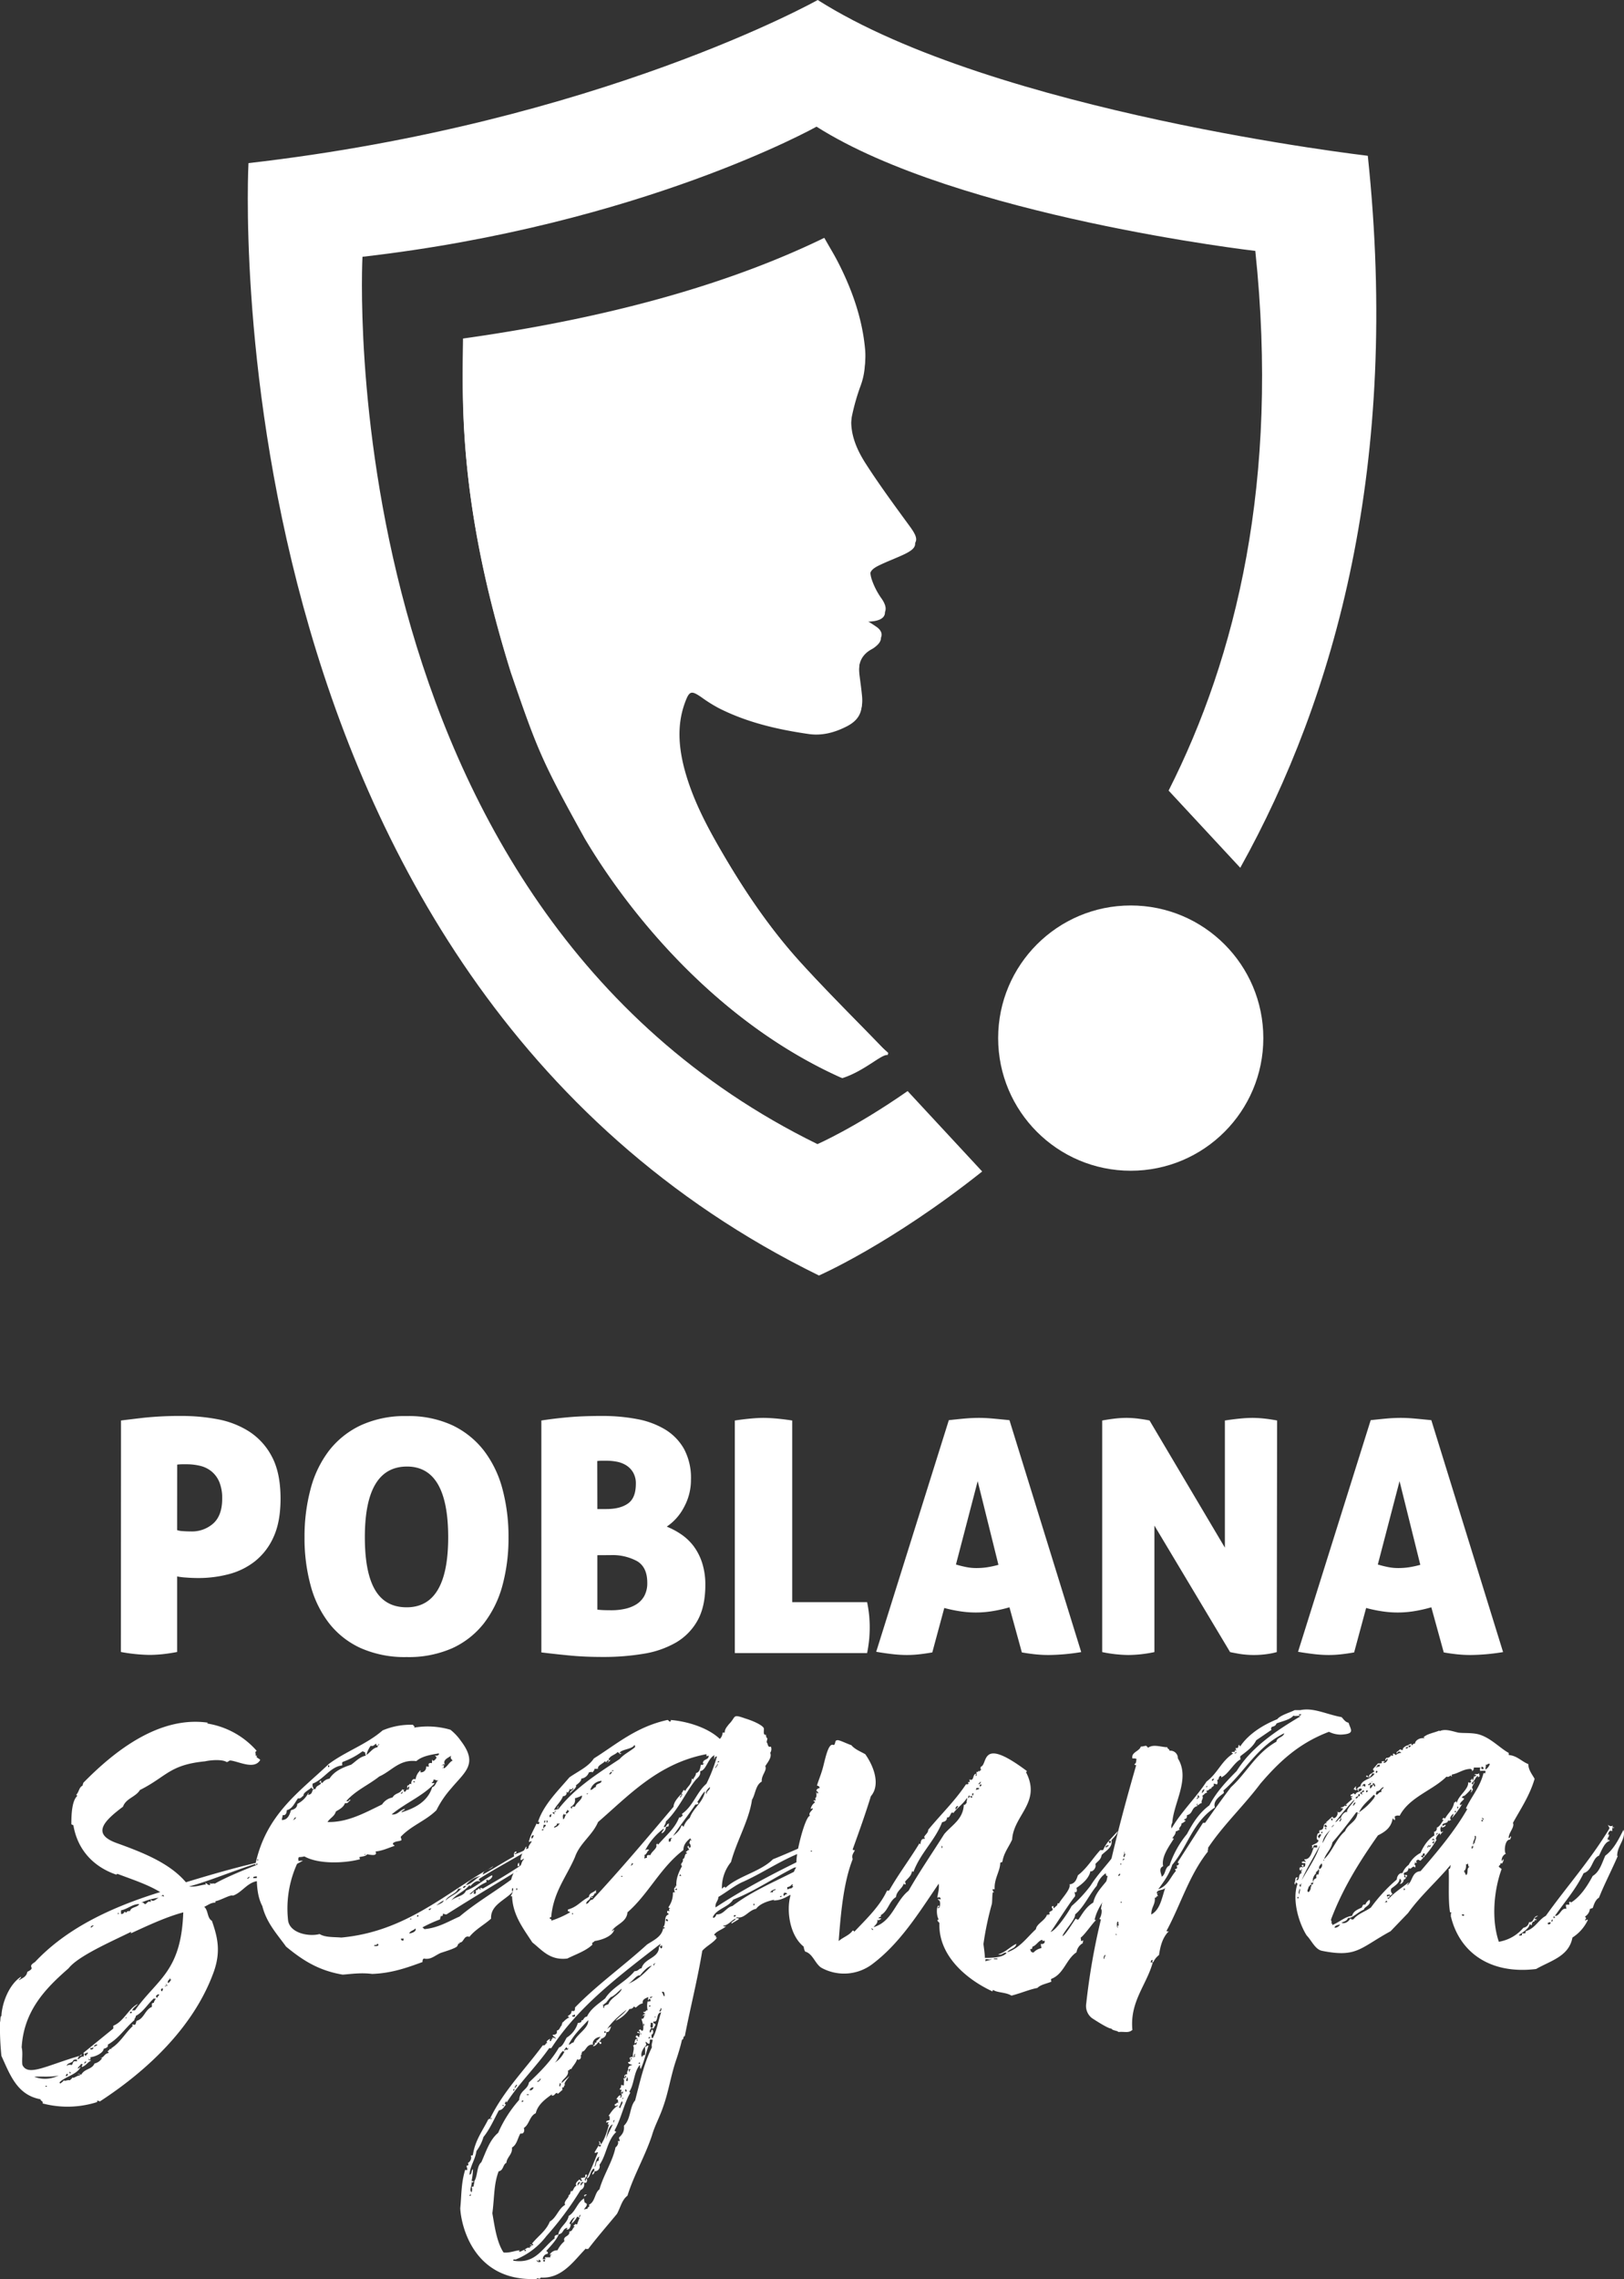 <svg id="Capa_1" data-name="Capa 1" xmlns="http://www.w3.org/2000/svg" xmlns:xlink="http://www.w3.org/1999/xlink" viewBox="0 0 633.75 889.08"><rect x="0" y="0" width="633.75" height="889.08" fill="#333333" stroke="none"/><defs><style>.cls-1{fill:none;}.cls-2{fill:#fff;}.cls-3{opacity:0.5;}.cls-4{clip-path:url(#clip-path);}</style><clipPath id="clip-path"><rect class="cls-1" x="-118.4" y="-1638.04" width="1046.61" height="183.18" transform="translate(809.8 -3092.9) rotate(180)"/></clipPath></defs><title>Poblana Logo Vertical</title><path class="cls-2" d="M113,725c.55,0,2.18.28,2.73,0h.55c-.28.82-2.19.55-2.73.82,1.36.55,3.27,0,4.64,0-1.64,1.09-3.82,1.64-4.92,3.55a130.89,130.89,0,0,1-14.19,2.73c-.27.27-.27.27-.27.55,1.63,0,6.82,0,9-1.1-1.1,1.92-5.19.55-6.83,2.19-4.37.27-6.55,4.64-10.1,5.73-.82-.54-4.91,1.91-6.82,2.18v.55c-1.91,0-3,1.09-4.37,1.64,1.64,1.36,1.09,4.37,3,5.46,2.18,6.28,3.55,11.74.82,19.65-7.37,20.75-24.84,38-44.49,50.78-.28,0-.55-.28-1.1-.28V820a38,38,0,0,1-21.29.54c.27-1.09-.82-.81-.82-1.63C6.55,817.25,3.82,809.06.55,802A108.75,108.75,0,0,1,0,788.86c.27-.82,0-2.18.55-2.46.27-5.18,3-12.28,7.64-15.29,0,.82-.82.82-.82,1.37,1.37-.82,3-1.37,3.28-3.27,3.82-1.92-.55-1.64,3-3.83,12.28-13.1,29.48-21.29,48.86-27.29-4.91-3-10.92-4.92-16.65-7.1-.27,0-.27.27-.55.27-8.73-3-15-9.55-16.65-19.11,0-.27-.54-.27-.82-.54,0-4.1.28-9,2.19-10.92.27-.55-.28-.27-.28-.55,1.1-1.09,1.1-3,2.46-3.55,0-.27.27-.81.27-1.09C44.5,683.22,62,669.3,81.07,672c0,.28-.27.28-.54.28A32.39,32.39,0,0,1,100.18,683c-1.09.54,0,1.36-.54,1.63.27.27.27.27.81.27-1.09.55.82,1.1,1.1,1.64-2.19,3.83-7.92.82-11.2.28-1.09-.28-1.09.54-1.91.54-1.63-1.09-6-.82-8.46-.27-13.92,1.36-15,6-25.39,11.19C53,701,49.14,701.51,48,704.78c-7.64,5.73-12.28,10.65-2.45,14.2,10.64,3.82,20.74,7.91,27,15.28,13.38-4.09,32.21-9.55,47.5-11.19C119,725.26,115.19,723.89,113,725ZM71.52,746c-7.1,1.91-14.47,5.46-20.47,8.19,0-.27.27-.27,0-.55-7.1,3.55-20.48,9.29-24.3,14.2C18,775.48,9.28,784.22,8.46,798.69c.55,2.18,0,4.64.28,6.82,2.18,4.64,9.28.27,22.38-3.55a2.33,2.33,0,0,0-.82,1.37c1.09-.28.82-1.1,2.46-1.1-.28-.27.27-1.09-.28-1.36l11.74-9.55v-1.1c4.1-1.63,6-6.82,9.56-8.46-.55.82-2.19,1.64-2.19,2.73,0-.27.55-.27,1.09-.27C61.42,771.93,70.7,769.21,71.52,746ZM22.93,809.6c-2.73.82-7.1.28-9.55.55A11.75,11.75,0,0,0,22.93,809.6Zm-4.64,4.1h-.55V814h.55Zm4.91-1.36a.26.26,0,0,1-.27.27A.26.26,0,0,0,23.2,812.34Zm37.67-32.76c-.54.27-.54,0-.82,0C57.6,781.76,56,784.76,53,786.4c0,.82-.55.82-.55,1.64-3.55,3-6,7.1-10.37,9.55.27,1.1-.82,1.37-1.64,1.64,0,1.37-2.73,3-5.19,3.28.28.82-.27,1.36-.54.54-.55.82.82.55.82.82-1.37.55-1.91,1.91-3.55,2.46-.27-.55.27-.55.27-1.09-.27,0-.54,0-.54-.28-.28.82-1.1,1.1-1.37,1.92.82,0,.55-.55,1.09-.55-1.36,3-6.28,3.82-8.19,6,0,.27.28.54.55.27s.82-.55,1.09-1.09c.55.54,1.37-.28,2.46,0,.27-.55.82-.55.82-1.1.54.55,1.91-.82,3-.82.27-.81-.82-.27-.82-.54.82-.27.82.27,1.37.27,1.36-2.45,4.09-1.91,5.18-4.37a4.59,4.59,0,0,0,3-2.18c-.28,0-.55.27-.55,0,1.36-.27,1.36-1.64,3-1.91.27-.55-.55-.27-.27-.82.54,0,.82-1.36,1.36-.54V799c3.55-2.19,5.46-6,8.47-8.74-.28,0-.28-.27-.28-.54,1.09,0,1.09.82,1.64-1.37,3-.82,3.28-4.37,6-5.46v-1.36c.28,0,.28-.27.82-.27C60.05,780.67,60.6,780.12,60.87,779.58ZM25.93,809.06c0,.27-.27.54-.27.82a.73.73,0,0,0,.82-.82Zm2.19-3.55c.54-1.36.54-1.64,1.91-1.36,0-.28,0-.82-.28-.82-.27.27-.54,0-1.09.27-.27,1.36-3,1.09-2.45,2.46C26.21,805.24,27.57,805.51,28.12,805.51Zm-.82,3.28h.27c0-.28,0-.55-.54-.55C27.3,808.51,27,808.79,27.3,808.79ZM31.12,802h.27c.28-.27.55-.27.55-.54C31.67,801.42,31.39,801.69,31.12,802ZM33,805.24c0-.82.82-.28.55-1.09A.74.74,0,0,0,33,805.24Zm1.09-4.64c-.27.54-.82.27-1.09.54,0,.28,0,.82.55.82C33.58,801.42,34.67,801.14,34.12,800.6Zm2.19-1.91c-.28.27-.55.27-1.1.27C35.21,800.05,36.85,799.23,36.31,798.69ZM35.49,752l1.09-.82C35.76,750.92,35.21,751.74,35.49,752Zm2.45,45.58a1.26,1.26,0,0,0-1.36.82C37.12,798.14,37.94,798.14,37.94,797.59Zm7.92-51h.54v-.28h-.27A.27.27,0,0,0,45.86,746.55Zm1.36,0c1.1.27,1.1-.82,1.64-.82,0,.27,0,.27.55.27,0-.54.82-.54,1.36-.54.28-1.64,3-1.37,3.55-2.73-2.73,0-4.37,1.91-7.1,2.45Zm2.19,40.67V787h-.27l-.28.27Zm1.91-1.91c0-.27,0-.27.27-.55h-.82v.55Zm3.82-43.13c1.09-.27.82.55,1.64.55.55-.28,1.09-1.37,1.91-.82.54-.28-.27-.55.27-.82.82,1.09,2.19-.55,3-.82A24.82,24.82,0,0,0,55.14,742.18ZM62,777.94c-.55,0-.55.27-1.1.55,0,.27,0,.81.55.81C61.42,778.49,62.24,778.76,62,777.94Zm.81-38.22c.55,0,.82-.27,1.1.28,0-.55,0-.82-.55-.82C63.6,739.72,63.06,739.45,62.78,739.72Zm.82,36h-.54c-.28.27-.55.82.27,1.09C63.33,776.3,63.6,776.3,63.6,775.76ZM65,774.12v.27c0,.27-1.09.27-.55.55a1,1,0,0,1,.82-.28C65.24,774.39,65.24,774.12,65,774.12Zm0,0c-.27-.27-.55-.27-.27,0Zm1.91-1.91c-.27,0-.55,0-.55-.28.28,0,0-.54,0-.27-.27.82-1.09.82-.82,1.91C66.33,773.3,66.33,772.75,66.88,772.21Zm38.76-46.68c-9.28,1.91-23.2,8.19-31.94,10.37,2.73.27,4.37-.54,6.83-.82-.28,0-.28-.27-.55-.54.82,0,.82.82,1.91.82.28-.55-.27-.82,0-.82.28.54,1.37,0,1.91.27C88.44,732.08,99.91,727.44,105.64,725.53Zm-8.46,6.55c-.27.27-1.09.82-.55.82C96.63,732.9,97.72,732.35,97.18,732.08Z"/><path class="cls-2" d="M211.27,723.89c1.37,0,1.92-1.36,3.28-1.36-1.36,2.18-3.28,3.27-4.64,5.73-1.91-.82-1.91.82-2.73,1.64a1.87,1.87,0,0,1,.27,1.91,26.26,26.26,0,0,1-7.64,4.91v1.09c.55,0,.27-.82.82-.54-2.73,3.82-9.28,5.46-9,11.19-2.73,2.46-6,4.09-8.46,7.1-2.19-.82-2.19,2.45-3.82,2.18v.54c-.55-.54-.55.55-1.09,1.1-1.1.82-3.83,1.64-6.28,2.45-2.46,1.1-3.83,2.74-6.55,2.19-.55.27-.55.82-.55,1.36-6,2.19-12,4.37-19.65,4.64-4.37-.54-7.92,0-11.47.28-9.83-1.64-16.1-6-22.11-10.92-3.55-4.92-7.64-9.28-9.28-15.83-2.19-4.1-2.46-9.83-1.91-16.66-.82-.54,0,1.09-.82.55,4.09-19.65,17.2-28.39,28.66-39.31,6.55-4.91,14.74-7.64,21-13.1a27.74,27.74,0,0,1,12-2.19c-.27.55.82.28.28,1.1a31.62,31.62,0,0,1,14.19.82,20.43,20.43,0,0,1,4.09,4.36c6.83,9,1.64,12-3.82,18.56a38.58,38.58,0,0,0-5.73,8.47c-4.09,4.09-9.83,6-13.92,10.37,0,.55.27.55.27,1.37-1.37.54-2.18.27-3.27,1.09-.28.82.54.54.54,1.09-2.46.82-4.64,1.91-7.37,2.18.82,1.91-1.64,1.37-3.28,1.09-.54.82-1.91.82-3,1.1a1,1,0,0,0,.28.82c-6,1.63-17.2,2.18-22.66-1.64a1.6,1.6,0,0,0-1.37,2.18,42.2,42.2,0,0,0-4.09,23.48c.82,4.91,8.19,6.28,12.28,5.18,2.19,1.37,5.46,1.1,8.46,1.37,23.75-2.19,38.77-15.56,56-25.93a2.32,2.32,0,0,0-.81,1.36c4.09-2.18,8.19-4.91,12.28-7.1-.27-.82,0-1.91.82-1.91.27,1.09-.82.28-.55,1.09,4.37-1.36,8.74-4.64,13.11-6.82-8.74,6.28-18,10.65-27,16.38-.55.82.55.55.27,1.09-1.09-.82-3,.82-3.82,1.91a.84.84,0,0,0-.27-.54c-1.91,2.45-5.19,3.55-7.1,6,1.91-1.64,4.91-1.64,5.73-3.82,3.83-1.37,6.56-4.09,10.11-6,.81.55-1.64,2.73-1.92,1.64-.54.28,0,.55-.27,1.09-2.73,1.1-4.64,3-6.55,4.65.82,0,1.09-.55,1.64-1.1.54.28-.28.55,0,.82,1.09.55.82-.54.82-1.36.81.27.81-.55,1.09-.55.54,0,.54.27.54.55.28,0,.28-.82,0-.82a1.68,1.68,0,0,1,1.1.27c5.73-3.27,11.73-6.82,17.19-10.64l-.27-.28c3.55-.54,6.55-3.82,10.1-5.46C214.82,722.53,211.82,721.71,211.27,723.89Zm-110.82,1.37v.54h.27v-.54Zm13.1-19.11c1.09-.28,2.46-.82,2.46-2.46a9.6,9.6,0,0,0,4.36-4.37c0,.55,0,.55-.27.82,1.37,0,1.64-.82,1.91-1.91.55,0,.55-.55,1.1-.27.27-1.64,1.9-1.37,2.18-2.46-.28-.27-.82,0-.82-.27.54.27.27-.82.82-.55,0,.55,0,.82.54.82a4,4,0,0,1,2.73-1.64c1.92-3,5.19-4.36,8.47-5.46,1.91-1.36,3.27-3,5.73-3.55a4.76,4.76,0,0,1-.27-1.36c-.28.27-.28-.27-1.1-.27a30.06,30.06,0,0,1-7.64,4.09c-.55.55,0,.82-.27,1.37-4.64.54-7.1,5.46-11.47,7.1a2.65,2.65,0,0,0,.55,2.18c-.55,0-1.09-.28-.82-.82-1.09,1.09-3.55,2.18-3.27,3.28-.82.54-1.1,1.36-2.19,1.09-1.36,1.91-2.18,4.09-4.37,4.64,0,.82-.27,2.18-1.63,1.91,0,.82-.28,1.09-.28,1.91C112.18,710,113,708.06,113.55,706.15Zm1.91,2.73c-.54,0-1.09,1.36-1.09,1.36C114.64,709.7,115.46,709.7,115.46,708.88ZM148,693c-4.1,3.28-9.29,5.46-12.83,9.56,1.09.54,1.09-1.09,1.63-.27-.81.27-.81,1.36-2.18,1.09-.55,1.64-2.18,2.45-3.55,3.27-.54,1.92-2.18,2.46-3.27,4.1,7.91.27,15-3.82,21.29-6.83a6.21,6.21,0,0,1,4.09-2.73c1.09-1.91,3-1.36,3.82-3.27.28.54.55,0,.82.27-.27,0-.27.27-.27.55,1.09.82.55-1.1,1.91-.55,0-.55.55-1.09,0-1.36,0,.54-.27.27-.55.54v-.82c1.1,0,.55-1.09,1.64-.54-.27-1.09.55-2.46,1.64-1.91a5.69,5.69,0,0,1,1.91-3.55v.82a2,2,0,0,0,2.19-2.19c0-.27,1.09.28,1.09-.27-.55-1.09.54-1.36,1.09-1.09.27-.27,0-1.37.27-1.37.27,1.1,1.37-.27,1.64-.82l-.82-1.09c.55.82,2.18,0,1.64-.54-3.28.54-6.55,1.09-8.74,3C155.86,686.22,152.86,690.86,148,693ZM128,689.22c.54.55.82-.82,0-.54Zm14.74,34.12h-.55C142.21,723.62,142.49,723.62,142.76,723.34Zm.27-38.76c1.64-1.09,2.46-2.73,4.37-3-.27-.82,1.09-.82.27-1.37.28.55-.82,1.37-.82,0-.82.28-.82,1.1-2.18.82A10.37,10.37,0,0,0,143,684.58Zm4.64,74c0-.28-.27-.28-.54-.28,0,.82-1.1,0-1.1.82C146.58,759.1,147.67,759.38,147.67,758.56Zm23.48-64.15c-1.09.27-.55,0-1.91-.27a1.69,1.69,0,0,1-.82,1.36c.54.28,1.09-.27,1.09.28-4.64,4.91-11.46,7.64-16.65,12,2.45.27,3-1.64,5.19-2.19-.28.82-1.1.55-1.37,1.37,5.46-1.64,10.37-4.37,12-9.83C170.06,696.87,170.06,695,171.15,694.41Zm-14.74,5.19c.54.27,1.09-.55.54-.82C157.23,699.6,156.41,699.05,156.41,699.6Zm1.09,56.5c-.27.28-.82,0-1.09.28.27.27.27.81,1.09.54Zm1.36-58.69c.28,0,.55.27.28.27S158.86,697.68,158.86,697.41Zm3.28,54.87c-.82.82-1.91.82-2.46,1.91C160.78,754.19,162.69,753.37,162.14,752.28ZM160,748.73h.54v-.27H160Zm1.91-53.5V695c-.27,0-.27-.28-.55-.28v.55Zm1.36,51.86H163c-.27.28-.27.28-.27.55h.54Zm44.77-21c-11.19,6.82-22.66,13.64-33.85,20.74-.54,0-.82-.27-1.36-.27,0,.54,0,1.09-.82.82,0,.54-.28.82-.28,1.36A55.42,55.42,0,0,0,164.6,752c.54-.27.54.27,1.09.54,5.46-.54,9.28-3,13.65-4.91C188.35,740,199.54,734.54,208,726.08Zm-40.4,19.1c0-.27.82-.54.54-.82C167.87,744.64,166.78,744.64,167.6,745.18Zm2.73-1.91c1.09-.54,2.73-1.09,2.73-1.91A16.75,16.75,0,0,0,170.33,743.27Zm2.18-54.59c.28-.28.55,0,.82,0a1.65,1.65,0,0,0-.27,1.09c1.09,0,2.18-2.46,3.55-3-.55-.55-1.09-1.1-.55-1.92-1.09.82-3.55,1.64-2.45,3.55C172.79,687.86,172,689.22,172.51,688.68Zm.28,1.09c0-.27,0-.27-.28-.27Zm1.09,51.59c1.91-1.91,4.37-2.45,6-4.64h.55c-.82-.27-.82.27-1.64,0C178,738.91,174.7,739.45,173.88,741.36Zm5.19-.55h.27v-.27h-.27Zm1.63-4.36c.55,0,.82-.28,1.09-.82C181.25,735.63,180.7,735.9,180.7,736.45Zm1.09-1.09c2.46-.55,3.83-2.73,5.74-3.55A9.81,9.81,0,0,0,181.79,735.36Zm7.37-5.46c.28,0,.55-.28.82-.28C189.71,729.62,189.44,729.9,189.16,729.9Zm.82-.28,2.46-1.64C191.9,728.8,190.8,729.08,190,729.62Zm21.29-5.73-3,1.91C209.91,725.8,210.46,724.71,211.27,723.89Z"/><path class="cls-2" d="M326.74,716.52c-.82.82-9.28,3.55-9.83,4.64-10.1,3-17.74,8.74-26.75,12.83-3.28,1.37-6.55,4.1-9.83,6,0,1.63-1.36,2.18-1.09,4.09,13.65-9,30.3-17.2,44.5-23.75a3.75,3.75,0,0,1,1.91,1.64c-.28.55-.55,1.09-1.37,1.09,3,5.19-6,5.73-8.19,9-.82-.82-2.45.27-3.27,1.09a1.09,1.09,0,0,1,.54,1.64,2,2,0,0,0-1.91,1.64c.55.27,1.37-1.09,2.19-1.09-3.28,2.45-7.65,6.27-12,6,.27,0,.27,0,.54-.27-2.73.54-5.73,1.64-7.1,3.55-3,.54-4.64,4.09-7.64,3.27-.27.82,1.09,0,.82.82l-2.73,1.64c-.55-.55,1.36-1.09,1.64-1.91-1.37.27-3,2.73-4.92,2.73,0,.55.82,0,.55.55.27-.28.27-.28.54-.28-1.09,1.09-3.82,1.91-4.64,3.28.28.54,1.1.27.55,1.09h.55c-1.1,1.91-4.1,3.27-5.74,5.19-1.91,11.46-4.64,22.11-6.82,33.3-.82,0-.27,1.36-1.09,1.36-.55,2.46-1.37,5.19-2.19,7.65-2.18,6.27-3,12.55-5.18,18.56-1.37,4.09-3.28,7.37-4.37,11.19-2.73,8.19-7.1,15.56-9.55,23.48-2.19,1.63-2.73,4.64-4.1,7.09-3.82,4.64-7.64,9-11.19,13.65-.55,0-1.09.28-.82-.27-4.64,4.64-9.28,12-17.74,11.46-.55,1.1-1.1-.27-1.64.55-24.84,1.09-29.48-21.29-29.76-27.57.55-5.46.28-9.55,1.92-15,.54,0,.27.27.82,0,0-.82-.28-1.1-.28-1.64.82,0,.82-.27.55-1.09.82-.28,1.63-1.91,1.09-2.73.27-.28.27,0,.82-.28.82-5.73,3.82-9.55,6-13.92.55-.27.55-.27.82-.27v-.27c5.19-10.65,13.65-19.11,20.48-28.39,1.36.27.82-1.1,1.91-.82-1.09-.55.27-1.37.82-1.64s-.55.82.27.82c.55,0,0-1.09,1.09-.82,0-.27-.27,0-.54-.27.27-.55,1.36,0,1.63.27-.27-.82-1.09-.82-1.36-1.64,1.09,0,1.91-.27,1.64-1.64,1.36-.27,1.09-1.63,2.18-2.18-.55.27-.27,0,0-.82v-.27h.27a7.48,7.48,0,0,1,2.46-1.91c-.27-.27-.55,0-.55-.55.82-.54,1.37-.82,1.37-1.91h1.09a2.05,2.05,0,0,0,.27-1.36c8.47-8.74,18.84-16.11,28.12-24.57,2.46-1.64,5.73-3,6.28-6.28h.54c.28-.82-.54-.27-.54-.54,1.36-1.1,0-4.37,2.18-4.92-.27-.82-.82-.27-.55-1.36h1.1a.57.57,0,0,1,0-1.1c.27-.27-.82.28-.55-.54a9.26,9.26,0,0,0,1.64-5.46.52.52,0,0,1,.82,0c-.27-.82-.82-2.19.54-2.19-.54-.27-.81-.27,0-.54-.27-2.73,1.1-5.73,2.19-7.65-1.09-1.09.82-1.36.27-2.72,1.09-.28.55-2.19,1.64-2.19.27-.54-.55,0-.27-.82.54,0,.27-.54,1.09-.54,0-.82-1.09-1.09-.28-1.64.55,0-.27,1.09.82.55.28,0,0-1.64-.54-1.64.54-.28,0-1.37,1.09-1.09,0-.28-.55,0-.55-.82-1.36,1.09-2.73,2.45-2.73,4.64-9,6.82-13.65,17.2-21.83,24.29-.28,3.82-4.37,4.64-6,7.1.27.82.27-.55.82-.27-.82,2.73-5.46,4.09-7.64,4.36-.28.55-1.37.55-.82,1.37-2.46,2.46-6.55,3.82-9.83,5.46-6.82.82-9.83-3.28-13.65-6.28-3.55-5.46-7.64-10.65-7.91-18h-.55c1.09-1.91,1.09-2.45.82-4.91-1.64-1.09.54-4.37,1.09-5.73.55.27-.27.54.27,1.09.55-.27.55-1.37,1.37-1.37a.52.52,0,0,1,0-.82c-.27-.54-.55.28-.82,0,0-.54,0-1.09.55-1.36,0,.27,0,1.36.54,1.36.55-1.36.55-1.9,1.37-2.72-.28-.55-.55.54-1.37.27.27-2.19,1.37-3.55,2.18-5.19.55.28-.27.82.28,1.1.27,0,.27-.28.82-.55-.55-.27.54-1.64,1.09-2.46-.27-.54-.55.27-1.09,0,.54-2.46,1.91-4.64,3-7.1.27.28,1.09.55,1.09-.54a.38.38,0,0,0-.55,0c2.19-6.83,7.92-12.29,12.29-17.47,3.55-2.46,7.37-4.1,9.55-7.37,8.74-5.46,16.38-12.29,28.66-15,.55,0,.55.55.82.55.55.27.55-.27.55-.55,6.55.55,14.47,3,19.11,7.38a3.5,3.5,0,0,0,1.09-2.46h.82c0-1.37.82-2.19,1.64-3.28,3-3,1.09-4.09,6.55-2.18,3.55,1.09,7.37,3,7.1,4.09,0,1.09-.28,2.46.81,2.19,0,.82.28,1.36.55,1.36,0,.55-.27,1.09-.27,1.64.54.27.27,2.18,1.64,1.64a2.55,2.55,0,0,1-.28,2.45c.82,1.64-1.09,3.83-1.91,5.19.82,1.64-1.64,3.55-1.36,6-2.46,1.36-2.46,4.91-3.82,7.09-1.1,7.92-6,16.11-8.19,24.3a15.82,15.82,0,0,0-3.55,10.37c.27,0,1.09-1.36,1.36-.27,4.92-4.64,13.65-6.28,18.57-11.19,4.91-1.92,18.56-7.92,24-10.65C327.83,714.34,328.92,714.06,326.74,716.52ZM258,758.83c0,.27,0,.55-.55.27,0-.27.28-.27.28-.82-15.84,12.29-31.94,24.3-42.59,40.68h-.82c-5.18,7.37-11.73,13.65-16.65,21.29,0-.27,0-.54-.27-.54-.28,1.09-.82.27,0,1.36-.82.82-1.09,1.91-2.73,2.18-1.91,3.55-3.55,7.37-6,10.38a16.86,16.86,0,0,1-2.73,5.46c-.54,3.55-2.45,5.73-2.73,9.28,1.09-.28.55-1.64,1.37-2.19a27.07,27.07,0,0,1-.55,4.64c.27,0,.82,0,.82.28-.27,0-.27.27-.55.27s0-.27-.27-.27c.27,1.36-1.09,3.27,0,4.09a2.94,2.94,0,0,0,0-2.18c.55,0,.82,0,.82-.28,0-.54.27-1.09.27-1.91,1.37-2.18.82-5.73,2.73-7.37,1.92-4.36,3.28-8.73,6.56-11.46a48.69,48.69,0,0,1,8.19-12.83c.27-3.82,3.27-3.82,3.82-6.82,4.36-4.1,8.73-8.47,11.73-13.65,1.37-.28,2.19-2.46,3-3.82a10.22,10.22,0,0,0,4.36-5.74c.82,0,1.64-.27,1.37-1.09.82.55.82-1.36,2.18-1.36,1.37-3,4.37-4.92,7.1-7.1,2.73-4.37,8.19-6.55,11.47-10.65,1.63,0,1.63-1.09,2.73-1.09,1.09-4.09,6.82-3.82,6.82-8.46.82-.28.27,1.09,1.09.54C258.5,759.65,258.5,758.83,258,758.83ZM183.7,856.56c0-.28,0-.82-.27-.82.27.54-.28.54-.28.82Zm7.64-30h.55C191.89,826,191.62,826.26,191.34,826.53ZM206.9,877c-.27-.55-.27-.55.55-.82.27-.54-.55,0-.55-.54.55,0,.82.27,1.09.27.28-.82-.54-.27-.27-.82,2.18-2.73,5.46-4.92,6.83-8.46,2.73-1.64,3.27-4.92,6-6.55-.82-1.37,1.64-2.74,1.37-3.83.81,0,.54-1.36,1.09-1.63.54.81.82-1.64,1.91-1.92-.55-1.09.27-1.63,1.09-2.45.55,0,.55.82,1.09.54,0-.54-.54-.54-.27-1.36.27.55.82-.27,1.64,0-.28-.82,0-1.37.54-1.09.28,1.09-1.36,1.36-.54,2.45.27-.27,0-1.09.54-.81.28,1.09-.27,1.91-1.09,1.36.27,1.64-.27,2.46-1.36,3a124.09,124.09,0,0,1-13.38,18,28.25,28.25,0,0,1-11.74,9c-.27.27-1.36-.28-1.09.54,8.74,1.37,11.19-4.91,16.11-8.73-.28-1.09.54-1.37,1.36-1.37.55-3.27,3.55-4.36,4.1-7.37,2.73-1.63,3.27-5.18,6-6.82v-.28a5.42,5.42,0,0,0,.27,1.92c.28,0,.55.27.82.54,0,1.09-.82,1.37-1.09,2.19a2.43,2.43,0,0,1,1.37-.28c-.28-.82,1.09-.54.54-1.63,2.46-1.1,2.19-4.65,4.1-6,1.63-5.73,5.18-10.92,6.27-16.38.82-.54,1.37-1.91.82-2.46h.82c0-.54-.27-.81-.27-1.36,1.09-1.09,2.18-2.18,1.91-4.64,2.73-2.46,2.19-7.37,4.37-9.83,1.91-7.37,3.55-14.74,6.55-20.74-.27-1.37.27-1.92.27-3h-1.09c0,.82,0,1.37-.27,1.64-.55,0-.82-.55-1.37-.82,0,.82.55,1.09,0,1.64-.27,0-2.45,3-1.36,4.37.27-.55.27-.82,1.09-.82a13.12,13.12,0,0,0,0-3.28c.55.28,1.09-.82,1.36-.27-1.09,3.28-1.63,6-3,9-.27-.27-.27-1.09-.27-1.64-2.46,2.73-2.18,7.37-4.09,10.37-.28.28.27.28.27.55-2.46,4.37-3.55,10.1-6,14.47-.27.54.27.54.55.82-3.55,3.27-3.82,9-6.55,12.83A1.91,1.91,0,0,1,232,847c0,.82-.55,1.09-.82,1.37-.28-1.09,1.36-1.37.54-2.46-1.63,1.09-1.36,3.82-2.73,3.82,1.64-3.27,3-6.82,4.37-10.1-.54-.27-.82.55-1.36,0l1.63-2.73c0,.55.55.55.82.28.28-.82-.82-.28-.82-.82,1.1.27-.27-.82.28-1.1.27.55.54.55.54,1.37,1.64-2.18,2.73-6,3.28-8.19,0,.27-.55.55-.55.27s.28-.54.28-.82c-.55-.27-.82.55-.82,0-.28-.82,1.09-.54,1.36-1.09-.27-.82.27-1.36-.54-1.36,1.09-1.64,2.18-3.28,3.82-4.1-.55-.27-1.1.55-1.37,0v-.54c.82,0,.82-1.09,1.37-.28-.28-.81.27-1.63-.82-1.63.54-.55,1.09-1.91,1.91-1.37,0,.27-.55.27-.27.82.81-.55.54-1.09.27-1.91a.26.26,0,0,1,.27.27c.55.28.55-1.09.27-.82,0,.28-.54.28-.54.55,0-.55,0-.82.27-1.09-.27-.28-.82,0-.82-.55.55-.27.55-.82.55-1.36.54-.28.54.27,1.09,0,0-1.64.27-1.91-.27-2.73.82.27,1.64-.82.82-1.1,0,.55,0,.82-.28.82-.27-1.09.28-1.09,1.1-1.36-.28-.55,0-1.09.27-1.64.55-.27,0,.82.55.82-.28-.82.54-.54.27-1.09-.27-.27-.55.55-.82,0,0-1.37,1.09-1.37,1.64-1.64-.55-.27-1.64-.27-1.64-1.09,1.36,0,.82-1.09.55-1.64.54-.27.81-.55,1.36-.27-.27-1.91.82-3.28,0-4.64.55,0,.55-.28.82-.55,0,.27,0,.55.27.27.27,0,.55-1.09.27-1.09,0,.55-.54.55-.81.55.27-.55,0-1.91,1.36-1.64-.27-.54-1.36-.54-.55-1.36.82,0,.55.82,1.1.54,0-.82.27-.82.27-1.36-.27-.28-1.09,0-1.09-.55.82-.27.54.27,1.09.27.27-.54-.82-.82-.27-1.09.82-.54.54.55,1.36.27.55-1.09,0-3-.54-4.64,1.36.28.81-1.36,1.63-1.63-.54,0-.82.82-1.09.27l1.09-.82c-.54,0-.82,0-.82-.55,1.1.28.82-.82,1.64-.54a7.86,7.86,0,0,1,0-3.55c.55.27.27,0,1.09,0,.28-.27-.27-.55,0-.82-.82-.27-.54.27-.82.55-.27-.55,0-.82,0-1.37-1.09.55-2.45.82-2.18,2.46-1.36.27-1.91,1.09-2.73,1.64-.54,0-.27-.55-.82-.28a1.64,1.64,0,0,1-1.63.82,12.85,12.85,0,0,1-5.47,4.64c1.37-1.63,3.28-2.73,4.37-4.37-2.73,2.19-6,4.92-7.64,7.65a4.08,4.08,0,0,1,1.64-1.09c-.55.82-.55,2.45-1.91,2.18,0,1.64-.82,2.19-2.19,2.73.28.82-.82.55-.54,1.09.54-.27,1.09.55.54.82-.82.27-.27-1.09-1.09-.55-.27.55-1.36,1.64-1.91,1.37,0-.55,1.09-.27.55-1.37.54.28.27,0,.82,0,0-.27,0-.54-.28-.54.82-.27,1.37-1.36,1.91-1.64-2.18,0-3.55,1.91-3,3-2.73-.27-2.73,2.73-4.37,2.73.28.55-.27.55-.27.82.27,0,.27,0,.27.28-.54-.28,0,.54-.54.27.54,1.09-.28,2.18-1.37,1.64-.27,1.36-2.18,3.27-2.18,3.82-.82-.27-.55.55-1.37.55.55,2.45-2.45,3.27-2.45,4.91l3-2.73c-.55,1.09-2.46,2.73-1.64,3.55-.82,0,0,1.09-1.09.81v1.1c-.55.27-2.18,2.18-1.91,1.09-1.09,0-.82,1.09-2.18,1.09V817c-2.19,1.63-5.47,3.82-6.28,7.37-2.46,1.09-2.46,4.36-4.64,5.73.27.82.27,2.46-1.37,2.18-1.09,1.91-1.36,4.37-3.27,5.46.27,2.73-1.92,3.55-2.19,6-1.36.54-1.09,3-3,3.27-1.91,4.92-1.64,10.1-2.46,16.38.82,4.64,1.64,11.19,4.37,15.29,2.46.27,4.64-.82,6.28-.82,0,.27-.27.27-.27.54.81,0,1.36-.54,2.18-.81v.54h.54c0-.27,0-.27-.27-.54h-.27C205.54,877,206.08,876.48,206.9,877ZM196,821.34c.28,0,.28.28.55.28C196.8,821.07,196,821.07,196,821.34Zm4.37-5.73c.27,0,.55-.82.27-.82C200.62,815.06,200.08,815.06,200.35,815.61Zm.82-1.09c-.27-.55,1.09-.82.27-1.37C201.44,813.7,200.35,814.24,201.17,814.52Zm.27-77.8v.55C202,737.54,202,736.17,201.44,736.72ZM203.9,820c0-.27.55-.27.27-.55C203.63,819.16,203.35,820,203.9,820Zm1.64-2.73h.82V817h-.82Zm2.73-3a1.57,1.57,0,0,0-1.64,1.1C207.72,815.61,208,814.79,208.27,814.24Zm0-98.27c-.55-.27-.55.28-.82.28,0,.27-.27,1.09.27.82A2.12,2.12,0,0,0,208.27,716Zm1.91,165.43c.27,1.36-.28.27-.82.27a1.1,1.1,0,0,0,1.64.55C211,881.67,210.45,881.67,210.18,881.4Zm-.55-69.34c1.09,0,1.09-.82,1.64-1.36a1,1,0,0,1-.82.27C210.72,811.79,209.63,811.52,209.63,812.06Zm1.91-98.54v.54h.28v-.27h.27v-.27ZM226.28,865c-.54.27-.54-.27-1.09-.27a7.4,7.4,0,0,1-2.18,2.73,7.15,7.15,0,0,1,1.36-2.46c-1.09,0-3,3.27-1.64,2.46,0,1.09-.54,2.72-1.91,2.18.55,0,.55,0,.55-.55-1.91.28-1.36,2.19-3.28,2.46-1.09,2.46-3,4.37-4.91,6.55.27.27.82.27.55,1.09a2.12,2.12,0,0,0-1.91,2.19c.82-.28,1.09,0,1.36-.28-.27,0-.54,0-.54-.54h2.18c-.27-.82.27-.82.55-1.09-.55,0-.55.27-.82,0a3.32,3.32,0,0,1,3-1.64,11.13,11.13,0,0,1,2.73-3.55c-.82-2.18,2.18-1.64,1.91-3.82,1.36,0,1.09-1.37,2.18-1.91-.27,0-.54,0-.54-.28l.82-.81c0,.27.27.27.54.27A28.67,28.67,0,0,1,226.28,865Zm-13.64,17.2v-.82a1,1,0,0,1-.82.27,1,1,0,0,1,.27.55Zm.27-170.34h-.82c.27.55-.55,1.09.27,1.37C212.09,712.43,213.18,712.7,212.91,711.88Zm-.55-1.64v.82c.55,0,.28-.55.55-.82Zm.82,0c.27.27,0,.82.27.82C213.73,710.79,214,710,213.18,710.24Zm1.37-1.36c.82,0,.27-.82.82-1.09C214.55,707.79,214.27,708.06,214.55,708.88Zm48.31-4.1c0-1.64,1.64-3.55,3-4.91.28.82-1.09,1.09-.27,1.36.27-.54,1.09-1.36.27-1.63.55-.28.55-1.1,1.1-1.37.27.27.27.55.54.27.82-1.63,2.46-2.45,2.46-4.64.27,0,.27.28.55.28.27-.82,1.09-1.37,1.09-2.46,1.36-.27,1.63-1.64,1.91-3.28,1.09.55,1.64-1.36.82-.27-.28-2.18,2.45-1.36,2.18-3.28-.82.28-.82.55-.82-.54-18.83,3.55-30.3,16.11-42.31,26.48-2.18,5.18-7.1,8.19-9,13.65-3.27,7.64-8.46,13.65-9.28,23.47-.54,0-.54,0-.54.55.27.27.82,0,.54.82a37.37,37.37,0,0,0,7.37-3.28c-.27-.54-1.09,0-.82-1.09,3.82-1.09,4.92-3.28,8.19-4.91,0-1.64,1.91-1.64,2.73-2.73v1.36c-.82-.54-.54,1.37-1.91,1.09,0,.55.82,0,.55.55-.55.27-.55-.27-.82-.27,0,1.36-1.64,1.36-1.64,2.73,1.37-.28,1.09-1.64,2.46-1.64C242.12,729.35,252.49,717.07,262.86,704.78Zm-46.4,3c-.55-1.1.54-.82.54-1.37-.54,0-.54.82-1.36.55C215.64,707.51,216.18,707.51,216.46,707.79Zm-.28-1.64a5.57,5.57,0,0,1,1.37-.28,2.05,2.05,0,0,1,.27-1.36c.27.55-.54,1.09,0,1.36,6.28-8.19,15.29-13.92,24-19.65,1.64-1.91,4.1-3,6-4.64,0-.27,0-.82-.27-.82-.82,1.64-4.92,1.64-5.74,3,0,.28.55,0,.82.28-.54,0-.54.27-.82.27,0-.55-.54-.55-.82-.82-.82,1.09-3,1.36-3.54,3,0,.28.54,0,.81.28-.81.27-.54.82-1.36.82.27-.28.82-.28.55-.82-1.1,0-.55,1.36-1.37.27-.82,1.09-3,1.64-2.73,3H232c0,.82-.82,1.09-.82,1.64,0-.82-.82-.27-1.37-.27a3.58,3.58,0,0,1-3,2.45c.27,1.37-3,3-1.91,2.73-.27,1.37-1.64,1.91-2.46,3-.27-1.1,1.91-1.37,1.09-2.19,0,.55-.54.82-1.36.55.27.82-.55.82-.55,1.64a.58.58,0,0,0-.54-.55,1.28,1.28,0,0,1-1.37,1.64C218.91,702.87,217,704.24,216.18,706.15Zm0,6.82a2.83,2.83,0,0,0,2.19-1.64c-.55,0-.55.28-1.09,0C217.55,712.43,216.18,712.15,216.18,713Zm3.55,87.08c-1.64,1.37-1.91,3.55-3.27,4.64a10,10,0,0,0,3.82-4.37C220,800.32,219.73,800.32,219.73,800.05ZM218.64,814c-.27-.27.82-1.36-.27-1.36C218.64,813.15,217.82,813.7,218.64,814ZM220,707.79c-.55.27-.28,1.09-.28,1.91.82-.28.55-1.37,1.37-1.91-.28,0-.82.27-.82,0-.27-.28-.27-.55-.27-.28Zm.54,92.26c-.27-.82.82-.27,1.09-.54,0-.28.28-1.1,0-.55-.27.82-.27-.55-.82-.27C220.82,799.23,219.73,799.51,220.55,800.05Zm.55-92.54c.54-.27.82-.82,1.09-1.09-.55,0-.55-.27-.82-.55C221.64,706.42,220.28,707,221.1,707.51Zm2.73,89.26c1.09-3.27,6-5.45,5.73-8.73-2.73,3-5.73,5.73-7.64,9.55C222.73,797.59,223,796.77,223.83,796.77Zm.54-92c.55-1.64,3-2.73,2.73-4.36a12,12,0,0,1-2.73,1.09c.28,1.91-.54,2.73-1.91,3.55.55-.28.27.81.82.27C223,704.51,223.83,704.78,224.37,704.78Zm-1.09,41.49v.55h.27v-.55Zm0,39.86c0,.82.55.55,1.09.55v-.82C223.83,785.86,223.83,786.4,223.28,786.13Zm3,65c-.82,0-1.09,1.36-.82,1.63C225.46,851.92,226.28,852.19,226.28,851.1Zm0,12.83c.28.54-.54.27-.27.82C226.28,865,226.83,863.93,226.28,863.93Zm.55-12c-.27,0-.27.27-.27.54.82,0,.27-1.09,1.09-.82v-.54C227.1,851.37,226,851.64,226.83,851.92Zm1.09,5.45c.27-.54.27-.54,0-1.09.27,0,.82-.54,1.09,0C228.47,856.28,228.19,856.83,227.92,857.37ZM229,699.87c.28,0,.28,0,.55-.27C229.29,699.6,228.74,699.6,229,699.87Zm5.74-5.19a4.94,4.94,0,0,0-4.37,3.55c1.09,0,1.36-1.09,2.18-1.09C232.29,695.5,234.75,696.05,234.75,694.68Zm-.55,146.59c-1.64,0-1.91,3.28-2.18,4.09.82-.54.27-2.45,1.63-2.45C233.65,842.09,233.65,841.27,234.2,841.27Zm1.36-58.42H235c.27,0,.54.28.82.55-.28-1.36.82-1.09,1.64-1.64.81-2.46,4.64-3.82,5.18-6-1.36,1.09-2.46,2.45-4.09,3.27h-.28v.27H238v.28h-.27v.27h-.27v.27l-.55.55v.27h-.27v.28h-.28v.27h-.27l-.55.55h-.27v.27C235.56,782.58,235.56,782.58,235.56,782.85Zm.82,9.56h-.54V793h.54Zm2.73,36.3c-1.91.82-2.18,4.37-2.73,6C237.2,832.54,238.29,830.62,239.11,828.71Zm-.54-137.58c-.28.28-1.09.82-.55,1.1C238.29,692,239.11,691.41,238.57,691.13Zm.82-.54h-.55v.27h.55Zm0,137.85a2.12,2.12,0,0,1,.54-1.37C239.11,827.07,239.39,827.62,239.39,828.44Zm3.27-8.73c-.54.81-.54,1.63-1.09,2.18,0,.27.27.27.55.54C242.12,821.34,243.48,820.25,242.66,819.71Zm.27-87.63v-.27h-.54v.27Zm.28,86.53v-.27h-.28v.55Zm1.09-3.55H244v.82h.54A1,1,0,0,0,244.3,815.06Zm.55-3.27c.27,0,.27-1.64-.28-1.37C244.85,811,243.75,811.79,244.85,811.79Zm9.55-45c-1.64.27-3.55,2.46-4.64,3.82-1.37-.27-3,2.46-4.64,3.28C249.21,772.21,251.67,769.48,254.4,766.75Zm-7.92-39.86c.28.55-.27.28-.27.82C246.76,727.71,247.58,726.62,246.48,726.89Zm0,75.89h-.27v.55h.27Zm1.1-1.09c.27,0,.27-.27.27-.55-.55,0-.55,1.64-.55,1.64a.6.6,0,0,1,.55-.55C247.85,802,247.58,802,247.58,801.69Zm1.36-6h-.55V796h.55Zm.55,8.74c0,.27-.28.27-.28.54C249.76,805.24,250,805,249.49,804.42Zm.82-11.19h-.55l.27.27h.28Zm1.09-3.82h-.28v.81h.28Zm5.46-69.89c3-3.55,6.55-6.27,8.19-10.64.81.27.81-.55,1.36-.55,0-.54-.27-.54-.27-.82,4.37-3,5.73-8.46,9.55-11.73a62.3,62.3,0,0,0,4.1-10.65c-1.1,0-.55.82-1.1,1.09.28-.82-.27-1.09.28-1.64-2.73,1.09-3.28,6-5.74,6.28.28,1.64-.81,2.46-1.63,3.28-3.82,4.64-6.83,11.73-11.74,16.37,0,.82-.55,1.37-.82,2.19,1.36,0,.82-1.37,2.18-1.37-.54.28,0,1.1-.54,1.1a2.7,2.7,0,0,0-.82.27,2.75,2.75,0,0,1-1.64,2.45c0-.81.82-1.09.82-1.9a24.73,24.73,0,0,0-7.37,8.73c.27-.54,1.36-.82,1.64-.27-.82.27-.82,1.63-1.91,1.91.54.54-.28,1.09.27,1.36,0-.27.55-.27.82-.27-.27-1.37.54-1.09,1.36-1.09.28-1.37,3-2.73,2.19-4.1.27,0,.27-.27.54-.54C256.58,719.25,256.58,719.52,256.86,719.52Zm-5.46,2.73v0ZM253,795.14c.28,0,.82,0,.82-.27-.27,0-.27-.28-.54-.28C253.31,794.87,253,794.87,253,795.14Zm.55-12.29c0-.27.55-.27.27-.54h-.54C253.31,782.58,253.31,782.85,253.58,782.85ZM258,785c-2.19.27-.82,4.09-3,3.55-.28,1.09.81.54.81,1.36l-.81,1.37a1,1,0,0,1-.82-.28c-.28.82-.82.82-.55,1.91.82-.27.27-1.36,1.09-1.09.28.82.28,1.64-.54,1.91.27.55-.28,1.1.54,1.37C256.31,792.13,256.86,788.31,258,785Zm-3.55-6.28c0,.27-.55.27-.82.27a.87.87,0,0,0,.27.55C253.85,779.3,255,779,254.4,778.76Zm0,12.28c.55-.27.27-1.36.27-1.91h-.82C254.13,790,253.31,790.77,254.4,791Zm1.36-25.11c-.54,0-.54.27-.81.27v.27c0,.28,0,.28.27.28C255.22,766.2,255.49,766.2,255.76,765.93Zm-.27,20.75v.54a.26.26,0,0,1,.27-.27v-.27Zm2.19-3.28c.27.82-.55.54-.28,1.36C258,784.76,258.5,783.13,257.68,783.4Zm1.63-4.64a3.51,3.51,0,0,0-.27-1.64c-.27,0-.54-.27-.82,0C258.77,777.67,258.77,778.49,259.31,778.76Zm1.37-29.48c-.28-.28-.28-.82-.82-.55C259.59,749.55,260.68,749.55,260.68,749.28Zm1.64-32.21c-.82-.28-.82.27-1.37.27v1.09c.55.27.55-.27.82-.27C261.77,717.61,261.77,717.07,262.32,717.07Zm12.83-18.29c-1.37,1.09-1.92,2.73-3,4.09-.27.55.55,0,.28.82-.55.27-.28.27-1.1.27-2.73,4.1-6,8.19-8.73,12.29,1.36-1.1,2.73-2.19,3.27-4.1.55,0,.55.28.82.55a8.35,8.35,0,0,1,2.46-3.55C270.51,705.33,274.33,703.14,275.15,698.78Zm-10.92,38.49c-.28-.28,0-.55-.28-.55,0,.27-.54,0-.54.55Zm1.63-5.46c-.27-.28-.27-.28-.27-.55h-.27c0,.27-.27.27-.27.55Zm11.2-34.67c-.82.54-2.19,2.18-1.37,2.73C275.69,698.5,277.06,698.5,277.06,697.14Zm1.09,50.77c.27.82,1.36-.54,1.36-1.09,2.73.27,3.82-2.73,6.28-3.27,10.37-7.92,23.48-12,34.12-19.11-12.83,4.09-21.56,11.73-33.85,16.65C284.15,744.09,279.51,744.64,278.15,747.91Zm1.64-60c.27,1.09-1.1,1.36-.55,1.91C279.24,689.22,280.61,688.68,279.79,687.86Zm.27-.27c0-.28.55,0,.55-.55C280.06,687,280.06,687.31,280.06,687.59Zm7.1,59.5h-.82a1,1,0,0,0,.27.82C286.61,747.37,287.16,747.64,287.16,747.09Zm6.82-4.36v.54C294.53,743.55,294.53,742.18,294,742.73Zm8.74-5.74c-1.09,0-2.19.82-2.19,1.37.55-.55.55,0,1.1-.27C301.35,737.27,302.72,737.54,302.72,737Zm2.18,3v-.55c-.27.27-.27.27-.55.27V740Zm2.18-1.09c0-.55-.54-.55-1.09-.55-.27.27-.27.55-.27,1.09C306.54,739.72,306,738.91,307.08,738.91Zm2.73-4.37c-.27.27.28,1.09-.27,1.09-.27,0,0-.55-.55-.55a2.5,2.5,0,0,1-1.91,1.09c.28.28,0,.82,0,.82.82,0,1.09-.54,1.91-.27.28-.82,1.1-.82,1.92-1.09,0-.82-.82-.27-.82-1.09.54-.28.82,0,.82.54.54-.27.81-.82,1.36-.82A4,4,0,0,0,309.81,734.54Zm1.64-.55H312v-.54c-.28.27-.28.27-.55.27Zm1.09-.54a.94.94,0,0,1-.27.54C312.82,734.26,312.54,733.72,312.54,733.45Z"/><path class="cls-2" d="M432.64,718.16l3.55-3.82c-.27,1.36-1.64,2.45-2.46,3.55.55,2.73-2.18,4.09-3.82,5.73-.27,1.91-1.64,2.46-2.45,3.55.54,1.63-1.37,3.27-1.92,2.73-.54,2.73-3,4.91-5.46,6.55.28,1.09.28,1.91-.81,1.64a3.46,3.46,0,0,1,.27,1.63c-2.46,3-7.37,10.92-9.56,13.92,2.19-.54,7.1-7.91,8.19-10.09a51.66,51.66,0,0,0,7.37-7.92c2.73-4.37,6.28-7.92,9.28-12,1.64-2.46,2.19-5.73,4.65-7.1.27,1.09.82,1.64.82,3a13.4,13.4,0,0,0-3,3.82c.82.82-.54,2.46-.82,3.28s.55.27.55,1.09c-.55-.27-.55.27-.55.82-.54-.27-.27-1.09-.27-1.09-.55.82-1.64,1.09-1.64,2.46.82,0,.27-1.1,1.37-1.1a1.68,1.68,0,0,0,.27,1.1c-.82.82-.82,3.27-.82,4.36-2.73,4.92-6.82,8.74-8.19,14.47,0,.27.28.27.55.27-1.09.82-4.64,6-6,6.83,0,.55.27,1.09,0,1.36,1.64-.27.82-.54.82.82a4.84,4.84,0,0,0-2.46,3.55c-4.09,2.73-4.91,8.46-9.82,10.37-.28.28,0,.82,0,1.1-1.91.82-4.1,1.09-5.46,2.45-3,.55-6,1.91-10.1,3-2.19-1.37-5.46-1.1-7.1-2.19-.27,0-.27.28-.27.55-9.56-4.37-21.3-13.65-20.75-26.75-.27-.28-1.36-1.1-.27-1.37-.82-1.09-1.09-4.91,0-5.46.54.82-.55.55-.28,1.09.82.28,1.37-3,0-3.27-.27-.55.82,0,1.1-.28-.28-.81-.55-.81-1.37-.54.27-1.91.82-3.55.55-5.46-7.64,11.19-15,23.2-25.93,31.39a18.3,18.3,0,0,1-19.93,1.37c-2.46-1.64-3.28-5.46-6.28-6.28a5.12,5.12,0,0,1-.55-1.91c-5.45-4.37-6.82-13.92-5.18-19.93-.27-.54-.27-3,1.09-3.28-.27-.81-.82-.54,0-.81,0-.82-.82-.28-.82-1.1a11.63,11.63,0,0,0,1.64-2.73c-1.09-1.09-.27-1.91.27-3,0-.55-.54.55-.54-.27,0-.55,0-1.09.81-1.09-.81-2.73,3.28-18.84,5.19-18.84-.82-1.09.82-1.91,1.09-2.73-.27-.54-.54.27-.82,0a4,4,0,0,1,1.64-2.46c0-.54-.54-.27-.54-.81h.81c0-.28,0-.82-.27-.82.82-.28.55-1.37.55-2.46.27,0,0,.55.54.55.55-.28-.27-.82-.54-1.1.27-.82.82-.82,1.36-1.09-.27-.54-.54-.82-1.09-.82.27-1.36,1.64-4.36,2.46-7.64,1.09-4.37,2.18-9.28,4.09-8.19.82-.55.28-1.91,1.37-1.91.54-.27,4.36,1.64,5.46,1.91,1.36,1.64,3.54,2.46,5.46,3.55,3.82,5.46,5.73,12.28,2.18,16.38-2.18,7.1-4.64,13.92-7.1,20.75,0,.27.55.27.82.27-.27,1.09-1.36,1.63-.82,3.55-3.55,9-4.64,21-5.46,31.93,1.91-1.63,4.1-2.18,5.46-4.09.55,0,.55.27.55.54,4.91-5.18,10.1-10.09,12.83-16.1h.82c3.55-6.28,7.91-12,11.74-18.29.27-.27.27,0,.54.27,0-1.09.27-2.45,1.64-2.18,0-.55,0-.55-.27-.55.27-1.09,1.63-1.64,1.63-3,4.92-6,10.38-11.19,14.74-17.74.82,0,.55,0,1.1-.27,0,0-.28,0-.28-.55,1.09-.27.55.27.55-1.09,1.91.82,1.09-1.91,2.46-2.19.54,0-.28.28,0,.82.54,0,.27-.82.27-1.64.82.55.82-1.09,1.09,0,.27-.27.27-.54.82-.81-.55-.28-.27-.55-.27-1.1,3-.82-.55-12.28,18,1.64,0,.55-.54.27-.27.55,6,11.73-4.91,16.65-5.46,26.2-1.36,3-3.28,5.19-3.82,8.74-.28,0-.55.27-.82.27,0,3.28-2.46,6.28-2.18,10.37h-.82c0,.82.54.82.54,1.37-.82-1.37-.54,3-.82,4.37a120.72,120.72,0,0,0-3.27,15.55c0,.55.55,3.83.55,5.47,2.18,0,7.09,0,8.46-1.92-1.1-.54-1.64,1.1-3.28.55,3-.82,4.64-3,7.1-4.1-.27,1.92-2.73,1.92-3.55,3.28,4.91-1.64,7.64-5.73,11.19-9,.27-2.18,3.55-3.27,4.37-5.73.27,0,.27.27.27.55.27,0-.27-.82.82-.55-.82-1.36.82-1.09,1.09-1.91,0-.55-.82-1.09,0-1.36.55-.28,0,.81.55.81.54-.81,1.36-.81,1.36-1.91.28,0,.55,0,.55.28-.27-.82,4.91-5.74,4.09-7.65,2.19-.27,2.73-1.91,3.28-3.55,3.55-2.73,5.73-6.55,8.73-9.82h1.1a15.09,15.09,0,0,1,2.18-3.55c0,.27.27.54.27.82.55,0,.55-.28.55-.82ZM316.9,722.25V722h-.55v.27Zm24,30.3c-.27.28-1.09-.81-.82-.27,0,.27.28.27.28.55h.54C340.65,752.83,340.65,752.55,340.92,752.55Zm36.31-51c-1.37,2.18-3.55,3.55-5.19,5.73-1.09-1.09-1.09,2.18-2.46,1.64,0,1.09-.54,1.63-1.91,1.91-2.73,7.1-8.46,12-11.19,19.38-.27,0-.27-.27-.55-.27-.27,1.91-1.63,2.73-2.72,4.09,0,.27.54,1.09,0,1.09-.28,0-.28-.27-.55-.27-.55,1.91-2.73,2.73-3,5.19-2.73,1.63-3,5.46-6,7.09.82.82-1.36.55-.54,1.37,0-.27.54-.27.81,0-.81.54-1.36.82-1.63.27.54,1.37-.82,2.19-1.37,3,7.37-2.19,8.46-10.11,13.65-14.2,4.37-7.64,9.28-14.74,13.92-22.11,3-3.55,7.37-5.73,7.65-11.47.81.28.54-.54,1.09-.54C377,702.87,377.77,701.23,377.23,701.51Zm-36.31,51v0Zm26.48-32.48c.27.55-.27.82.27.82C367.67,720.89,368,720.07,367.4,720.07Zm5.46-14.2a2.7,2.7,0,0,0,1.09-1.36C373.13,704.51,372.86,705.06,372.86,705.87Zm5.46-5.45c-.55,0-.55,1.09-.27,1.09C378.05,701,378.59,701.23,378.32,700.42Zm1.09.81v-.54h-.82c0,.27.27.27.27.54Zm.55-1.63h-.55v.82C380,700.42,379.68,699.87,380,699.6Zm1.91-2.19c0,.27-.28,0-.82,0,.27.27-.55.82,0,.82C381.32,698,382.69,698,381.87,697.41Zm0-1.36c.54,0,1.09-.82.82-1.09C382.41,695.5,381.87,695.5,381.87,696.05Zm.82,0c0,.27-.55,0-.28.82C383,696.87,383.23,696.05,382.69,696.05Zm4.09,68c.27.82-1.64,0-2.18.27v.82C385.14,764.57,387.33,764.84,386.78,764Zm2.46.27V764h-1.37v.27Zm18.29-7.37c-.28.55-.82,0-.82-.27-1.64.54-2.19,2.18-3.82,2.73,0,.82-.28,1.09-.82.82,0,.54.27.82.27,1.09.27,0,.55.54,1.09.27a5.44,5.44,0,0,1,3-1.64l-.28-1.64C407.25,758.56,408.07,757.74,407.53,756.92ZM434,730.44c-1.36,0-1.09,1.37-2.18,1.37a1.66,1.66,0,0,1-.27-1.09,8.8,8.8,0,0,0-3.55,4.91c-3,3.55-4.91,8.19-8.46,11.19.27,1.91-4.64,6.82-4.91,8.46,1.09-.27,4.64-6.28,5.18-6.82.27,0,.27.54,1.09.27,1.64-2.46,3-4.91,5.74-6.55C427.73,737.27,431.82,734.81,434,730.44Zm-2.18-9.55c-.27-.82.82-.27.82-1.09C431.82,719.8,431,720.34,431.82,720.89Z"/><path class="cls-2" d="M523.26,676.67a10.49,10.49,0,0,1-4.64-1.1c-12.29,4.64-19.93,12.29-26.75,20.21-6.55,8.73-14.47,16.1-20.48,25.11.28.55-.27.82,0,1.36-7.37,9.28-10.64,20.75-16.1,30.85,0,.54.27.27.82.27-2.46,2.46-3.28,5.73-3.82,9.28a6.93,6.93,0,0,0-2.19,2.73c-.82.28-.27-.27-.27-.81-.82,0-.55.54-.82.81,0,.28.55,0,.82.28-2.46,8.73-9,15.28-7.92,26.2-1.63,1.37-3,.55-5.46.82-.27-.55-2.45-.55-2.73-1.36-1.09.27-7.64-4.1-7.64-4.1a6,6,0,0,1-2.18-5.73,260.88,260.88,0,0,1,5.73-32.76c-.27,0-.55,0-.55-.27.82-1.09,1.1-3.55.55-3.82,3.55-19.11,8.46-37.67,13.65-55.69.27-.82-.55,0-.55-.82.82-.27.55-1.36.82-1.91-.27-.27-.82-.27-1.64-.27-.54-2.46,2.73-2.73,3.28-4.64,1.09,0,1.36-.28,2.18-.28,0,.28.55.28.55.82,2.18-1.64,5.19-.27,7.64-.27,0,.82.82.55.82,1.37a2.93,2.93,0,0,1,3.28,3c4.91,7.91-1.64,17.19-2.19,25.11a2.94,2.94,0,0,0-.27,2.19c3.82-6.56,9.55-12,13.65-18.29,4.37-3.28,5.73-7.92,10.37-10.92-.27-.28-.55,0-.55-.55.55-.27,1.64.27,1.1-.82.27,0,.27.28.54.28s-.27-.82,0-1.1c1.1.28.82-.54,1.1-1.09.27-.27.27.27.54.55,3.28-4.92,9-8.47,14.47-10.65,1.36-1.64,4.64-2.46,6.82-3.55h2.19c5.18-1.09,10.1,1.64,16.1,2.73.82.82,1.37,1.91,2.73,2.18C527.08,674.76,529,676.39,523.26,676.67Zm-92,86c-.55,0-.82,1.92-.27,1.37C430.72,763.75,431.81,762.38,431.27,762.65Zm4.64-7.91-.27-.28h-.28v.28Zm.82-3.55c-.55-.55,0-1.37-.55-1.64-.54.27-.27,2.73,0,2.46C436.18,751.46,435.91,750.92,436.73,751.19Zm0-20.2c0,.27,0,.27-.28.27v.55C437,731.81,437.55,730.72,436.73,731Zm.54-3.55a.27.27,0,0,0,.28-.27v-.28h-.28Zm.55,14.74v-.27h-.55v.27Zm.82-17.2c-.55,0-.55,1.37-.55.82C438.36,725.53,438.91,725.53,438.64,725Zm0-1.91c.27.55-.82,1.09.27,1.37C438.64,723.89,439.73,723.07,438.64,723.07Zm0-.54v.27h.27v-.27Zm16.1,13.92c-.82,1.09-3.55.54-3.27,2.18h.27c-.27.28,0,.82.27,1.09-1.09-.27-.27.55-1.36.55.27,2.73-1.37,3.55-1.37,6.55C452.83,744.91,453.38,740.27,454.74,736.45Zm-3,2.18c.27-.27.27-.54.55-.27C452,738.36,452,738.36,451.74,738.63Zm49.41-62.51c-10.92,5.46-15.29,15-23.75,22.38.27.55.27.82,0,1.1-1.91,1.36-4.09,3.27-3.27,5.46-8.74,5.73-10.65,15.28-16.66,22.38C456.38,731,454.2,734,452,737c3.82-1.36,4.64-4.64,6.83-7.09,0-.55-.28-.28-.28-.82,1.1,0,.82-.82.55-1.37.82,0,.82-.54,1.09-.82-.27,0-.54,0-.54-.54l9.82-15.29h.82c3.28-4.64,6.55-9.28,10.1-13.92,6.28-5.73,9.56-13.1,17.75-17.74C498.15,677.76,500.88,677.76,501.15,676.12Zm6.28-6.55c-.55-.55-1.91,0-2.46-.27-.27,0-.27-.28-.27,0-1.37,1.63-4.64,2.18-6.55,3-.28.82-.82,1.09-1.91,1.36,0,.55-.55.55,0,1.1l-6,4.09c-1.37,2.73-3.82,4.37-6.28,6.28.27.54-.27.54.27,1.09-2.73,1.37-4.91,6-7.64,7.1v-.55c-1.36,0-.55,1.37-1.64,1.64a1.71,1.71,0,0,1,0,1.64c-.54,0-.54-.27-1.36-.27.55,1.36-1.09,1.09-.82,1.9-1.09,0-.82.82-1.91.82a1,1,0,0,0,.27.82c-1.09,0-1.09.82-1.91,1.1.55,1.36-.55,1.63-.27,3-.82,0-.82.54-1.64.82-.27-.55.55-.82-.27-.55a1,1,0,0,0,.27.82c-2.46.55-1.64,3-4.1,3.55,0,.82,0,1.36-1.09,1.64,0,.54.55.27.55.54a4.18,4.18,0,0,1-1.64,1.09c.28,1.1-1.64,1.92-.54,2.46-.82,0-.82.55-1.64.55,0,1.09-.82,1.91-1.37,2.73.28,0,.55,0,.55.27-1.91,3-4.91,7.1-4.1,10.64-1.91.82-.81,2.74-.54,4.1,1.64-1.09,1.09-3.55,3-4.37a38.59,38.59,0,0,1,6.82-12.28c2.19-4.1,4.65-8.19,8.74-11.19,2.73-5.19,6.55-9.28,10.65-13.38C488.05,682.13,496.78,675.85,507.43,669.57ZM467,701.78c.82,0,.27-.82,1.09-.55-.27-.54-.27-1.09-.82-.81C467.85,701.23,467,701.23,467,701.78Zm1.91-2.18A2.54,2.54,0,0,0,470,698C468.94,698.23,469.21,699.05,468.94,699.6Zm1.64-2.73.27.27h.27v-.55C470.85,696.87,470.85,696.87,470.58,696.87Zm2.45-2.19c.55,0,.55-.54.82-.82C473.31,693.86,472.76,694.14,473,694.68ZM481.77,684c.54,0,.82-.28.82-.55C482,683.76,481.77,683.76,481.77,684ZM508,669a.26.26,0,0,1-.27-.27h-.82c0,.27,0,.27.27.55A1,1,0,0,1,508,669Z"/><path class="cls-2" d="M525.17,704l2.46-2.18c0-.55-1.1-.82.27-.82,0-.54-1.09,0-.82-.82.27-.27.82-.27.82-.54.82-.28.55.54,1.09.27.27-1.09,2.18-.82,2.46-1.91-.28-.82-2.19.27-1.1.27,0,.55-.81.27-.54-.27-.55-.28-.27.54-1.09.27,0-.27-.27-.27-.55-.27l.82-1.09c.55,0-.27.54.27,1.09.55-.28.82-1.09,1.64-1.09.27-2.73,4.1-2.73,5.46-4.92,0-.27-.55,0-.82-.27-.27.82-.82,1.09-1.09,1.64-.55-.28-1.36,0-1.36-.55.81-.54.54.55,1.36.27-.82-.81,1.36-1.36,1.91-2.18-.27-.27-.55-.27-.55-.82l1.92-2.18c.81,0,2.18,0,1.36-.55.27-.54,1.09-.27,1.37-.27,0,.27-.55,0-.55.55.55.27,1.64-.55,1.64-1.64-.27.27-.82.27-.55.82-.82-.28-.27-.55,0-1.1a1.82,1.82,0,0,0,1.91-1.09c.27,0-.27.27.27.27,1.1,0,0-.54.55-.81.55,0,.55.27.82.54,1.09-.54,1.37-.82,2.18-.82,0-.54-.54-.27-.54-.54-.55,0-.82.27-1.09.82-.55-.82,1.09-1.09,1.09-1.64.82,0,.82.55,1.36,0-.54-.27,1.09-1.64,2.19-1.64v.82c.54,0,.54-.27.82-.55,0-.54-1.1.28-.82-.54.54,0,.54-.28,1.09-.28v.55c.54,0,.54-.82,1.36-.55,0-1.36,1.92-2.45,3.55-2.18.27-.27,0-.27-.27-.27,1.09-1.37,4.37-1.91,6.28-2.73v.27c2.18-1.09,4.91,0,7.37.55,2.18.27,4.64,0,7.37.54,4.91,1.1,8.73,5.46,12.28,7.37v.82c3.28.27,4.92,2.46,7.65,3.55,0,2.19,1.36,3.82,2.45,5.73-1.91,6.56-5.46,11.74-8.46,17.2.82,1.64-1.91,4.09-1.64,6,.28-.28.82-.28.55-.82.82.27,0,.82,0,1.36-2.19-.27-2.46,5.19-1.64,5.46A2.88,2.88,0,0,0,586,725.8c.55.28.27-.27.55-.54.54.27-.28,1.36-.28,1.63h-.81c.27.82-.55.55-.55,1.37l1.09.82c-3,8.19-4.09,19.65-1.09,28.39A15.9,15.9,0,0,0,594.5,752a2.59,2.59,0,0,0,2.19-2.19c2.18.28,1.36-2.45,3.55-2.45l-1.37.82c0,.54.55.54.82.54-.27.82-1.09-.27-.82.82-.54,0-1.09.27-1.09,1.37-.82.27-.27-.55-.82-.28-.27,1.64-2.46,3-4.09,4.1-.28.54.54.27.82.27s.27-.27.27-.82c.82,0,1.64.27,1.36-.82,3.82-1.09,4.92-4.37,7.92-6,8.19-11.47,17.47-21.84,24.84-34.12,0-.55-.54-.82-.54-1.37a1.52,1.52,0,0,0,1.9.27c-.27.55-.27,1.1.55.55-.27.55-.55.55-.82.27v1.37c-.82-.55-1.63.27-1.63,1.63.81-1.36.27,1.1-.28,1.1,0,.27.82.54,0,.54,0,.55,1.09-.27.82.55-1.91.54-3,3.55-4.09,5.73-2.73,1.09-2.46,5.73-6,6.83-3,6.27-7.37,11.19-11.19,16.65,1.91.27,2.46-3.28,4.37-2.73.27,0-.28-1.09,0-1.64h1.09c.54-.27-.28-.82.27-1.09.27,0,.55,0,.55.27,3.54-2.18,6.28-6.28,8.46-10.37,2.73-1.64,3.55-4.92,4.91-7.92,3.28-2.45,5.19-6.28,7.1-10.1,1.09,3.55-2.46,6.28-2.46,10.1,0,.27.28,0,.28,0-2.19,5.19-5.46,11.47-7.37,16.38-1.37.82-1.92,2.46-2.46,4.09-.55,0-.55.28-1.09.28a4,4,0,0,1-1.91,3c.54.82.54.55,0,1.36.27.55.82-.54,1.09,0a16.32,16.32,0,0,1-6,6.83c-1.36,7.37-8.46,9-14.19,12.28-18,2.19-30-6.55-33.3-20.74.27-.82-.28-.82.27-1.1,0-.27-.27-.27-.55-.27-.82-4.91-.27-12-.54-16.92.82,0,.54-.82.82-1.64-5.47,6.55-11.74,12-16.66,18.83l-6.82,7.1c-12,6.55-13.1,10.38-26.75,7.65-2.73-.55-4.1-4.1-6-6-3.27-5.19-5.73-14.2-3.55-20.2-.27-.27-.54-.27-.54-.55a1,1,0,0,0-.28.82c-.54.28,0-.54-.54-.54.82-.28,0-2.46,1.36-2.19,0,.55-.27.55-.54,1.1,1.64.27.54-2.46,2.18-2.73-.54-.82.27-.82,0-1.64-.27,0,0,.54-.27.54-.82,0-.55-.54-.55-1.09.82-.27.82-.27,1.37,0,0-.55-1.09-.55-.28-1.09,1.1,0-.27.54.55.82.55,0,.55-.82.55-1.37,0-.27-1.37.28-1.37-.54a1.24,1.24,0,0,1,1.37,0c.54-.27-.55-.55-.28-1.09,2.46.27,3-3.55,3.55-4.37,0-.55.82,0,1.37-.27v-.55c0-.55-.82,0-1.1-.27-.54.27-.27,1.36-1.09,1.09.28,0,.55-.82,0-.82.82-.82,2.46-.82,2.73-2.18-.82-.28-.82-.82-.54-1.92,0-.54.54-1.09.82-.82v-1.09c.82-.27,1.63-.27,1.63-1.63.82-.28.28.54,1.09.27.82,0-.27-.55,0-.82-.81-.27-.27.55-1.09.27l.82-1.09v.27h.27v-.54l2.46-2.18c.28,1.63,2.46-.28,1.91-1.92.82.82,1.64-.27,2.19-1.09,0-.54-1.09,0-.82-.54a2.41,2.41,0,0,0,1.64-.82v.27h.54V704Zm-18.84,36v.54C506.88,740.81,506.88,739.72,506.33,740Zm.82-3.28c0,.82-.82,1.64,0,2.19C506.88,738.09,507.7,737.27,507.15,736.72Zm.55-1.91c0,.27,0,.55-.55.27,0,.55,0,1.09.55.82C507.43,735.63,508.24,734.26,507.7,734.81Zm7.37-15c-2.46,4.91-5.19,9-7.1,13.65C510.43,729.08,514,723.89,515.07,719.8Zm-2.73,14.46a1,1,0,0,1-.82.28.94.94,0,0,0,.27.54c-.27.28-.81.28-.81.82h-.28c0,.82-1.09,1.91,0,2.19a2.7,2.7,0,0,0,.82-2.19h-.27a.26.26,0,0,0,.27-.27c0,.27,0,.27.27.27v-.82C512.34,735.36,512.61,734.54,512.34,734.26Zm2.18-5.18c0,.82-1.64,1.36-.82,1.64-.82.54-1.91,2.45-1.09,3.54-.27-1.09.55-1.36,1.09-1.63,0-.82-.27-1.64.82-1.37C514.52,730.72,515.07,729.62,514.52,729.08Zm-.27-12.83c.27.27.27.82.55.82l.82-1.37C514.8,715.15,514.8,716,514.25,716.25Zm1.37,10.64c-.28.82-1.1.82-.82,2.19C515.62,729.08,516.43,727.44,515.62,726.89Zm.54-12.28h-.54v.54h.27C515.89,714.88,516.16,714.88,516.16,714.61Zm0,4.37a32.54,32.54,0,0,1,3-5.19C517.8,715.15,516.16,717.07,516.16,719Zm.55,6.55h-.28v.27h.28Zm8.19-11.19c1.09-3,4.64-3.55,4.91-7.37h-.55c-3,4.09-6,7.91-9.28,11.73-.54,2.74-2.46,4.1-3.27,6.56C520,722.25,521.35,717.34,524.9,714.34ZM517,713.25c.27,0,.27.54.54.27S517,712.7,517,713.25Zm62.78-22.39a5.92,5.92,0,0,0-2.18,0c0-.54-.27-1.09.27-1.36h-2.73c0,.82-.27,1.36-.82,1.36.55-.82-.27-.27-.27-.82-3,0-4.64,1.64-7.37,2.19-.54.27.27.54-.27.81-.27-1.09-.82.55-1.91,0C559,698.5,550,701,546.19,708.33a2.22,2.22,0,0,0-1.91.28c0,.27.27,1.36,0,1.36-.55,0-.28-.55-.82-.55-.55,3.55-3,5.19-5.73,6.55-7.1,10.11-13.65,20.48-18.29,32.76,0,1.09.54.82,0,1.64.82-.27.27.82.54.55,2.73-1.1,4.92-3.28,7.65-3.55.54-1.91,2.18-2.46,3.82-3.28.27-.54.27-1.36,1.36-1.09a3.67,3.67,0,0,1,1.64-1.91c.82,2.18-2.18,2.73-2.18,3.82-2.19.82-4.64,3.55-6.28,3.28-.28,1.36-1.91,1.36-2.46,1.91,1.64.54,3-.82,3.55-1.91,0,.81.82.54,1.09.54,1.64-2.18,4.64-3,6.83-4.64a64.24,64.24,0,0,1,10.1-10.92c0-1.36,1.09-2.73,2.18-2.45a7.35,7.35,0,0,1,2.46-3.28,10.88,10.88,0,0,1,4.64-4.64c1.09-2.73,3.27-5.73,5.46-6.83-.28,0,0-.82-.28-1.36a1.29,1.29,0,0,0,1.09-1.64c1.37-.54,1.92-2.18,2.74-3,0,0-.55,0-.55-.27.55-.82.55-.55,1.09-.28,1.09-2.18,3-3.27,3.55-6.28.27,0,.55-.27.82-.54,0,.27,0,.54.27.54.55-2.72,4.64-5.18,4.37-7.91.82.27.54.27,1.09,0,.27-.55-.27-.27-.27-.82.54.27.27-.55.82-.55,0,.28,0,.82.27.55.27-.82.27-1.37.55-1.64a.26.26,0,0,0,.27.27c0-.27.82-.54,0-.81,0,.27-.27.27-.27,0,.82-.55.82.27,1.91-.55-.28.55.27.82,0,1.36-.28,0-.28.28-.55.28,0-.28,0-.55-.27-.55-.27.55-.82.82-.82,1.37h-.27c0,.82-1.64,1.36-.82,1.91.54,0,.27-.82.82-1.09,0,1.09-1.64,2.18-.55,3-.27.27-.55,1.64-1.09,1.09.54.27.54-1.09.27-1.09a26,26,0,0,1-2.73,2.73v-.27c-.27.27-.82.54-.82.81.28.28.82,0,.82.55-.54.82-1.36,1.09-1.64,2.18.82.55.82-.82.82,0a36,36,0,0,1-3.82,5.19c0-.54.55-.82.55-1.64-.82.55-1.91,1.91-.82,2.46-.82,0-.82.82-1.37,0,.28,1.64-2.18.82-2.18,2.18.82.28.82-.54,1.36-.27-.27.82-.81.82-1.63,1.09,0-.27.54-.54,0-.54-.55.54-.55,1.09-.28,2.18.55.27.82-.55.82,0A2.74,2.74,0,0,0,562,716c0-.27,0-.82-.27-.82-.82.55-1.91,2.46-1.1,2.46a42.47,42.47,0,0,1-6.27,8.19c-.55,0-.55-.54-1.37-.27,0,.27,0,.27-.27.27-.27.55.55.82,0,.82-.82.27-.27-.54-.55-.54a2.48,2.48,0,0,1-.27,1.36c.55-.27.55.82.27,1.09-.82-1.36-1.63,1.37-2.45,0a1,1,0,0,1-.28.82v.27c-.54.82-1.09.55-1.64,1.1,0,.54.55,1.09,0,1.36h.28c0,.27.27.27.54.27,0-.54-.54-.54-.27-1.09,0,.27.82,0,.82.55-.55.27-.55,1.36-1.37,1.36,0,1.09-1.09,1.91-1.63,1.64.82-.27.82-1.91,0-1.91,0,1.64-1.91,2.73-3.28,3.82-.27,1.09,0,1.37.55,2.19-.55,0-.55.54-1.09.54,0,0,0-.54-.28-.54-.27.54-1.09-.28-.81.81.27.28.81-.54,1.09,0-.28.55-.55.82-.82.28a1,1,0,0,0,.27.81c2.46-2.72,5.19-4.36,7.92-6.55,0,.55-.55.55-.55,1.1,2.18-1.37,1.64-5.19,5.19-5.46,6.55-7.65,13.1-15.29,18.29-24.3-.28,0-.55,0-.55-.27,2.18-4.64,5.46-8.19,6.82-13.65h.82C579.49,691.41,579.76,691.13,579.76,690.86ZM519.44,710c.54-.27.54,1.09.54.27-.27-.27.28-.27,0-.82h-.54Zm.54,2.46h-.27v.27H520Zm0-.28v.28h.28v-.28Zm.55,0v-.27h-.27v.27ZM523,750.64c-.28.28-2.19.28-2.19,1.37A2.45,2.45,0,0,0,523,750.64Zm-1.92-39.85c1.1-.28,1.1-1.37,2.19-1.64.27-1.36,1.91-2.73,2.45-2.18-.54-1.37,3-4.1,2.74-4.92A105.74,105.74,0,0,0,521.07,710.79Zm.82-4.1a.26.26,0,0,1-.27-.27C521.62,706.69,521.62,706.69,521.89,706.69Zm.82,3.82c.55,0,.55-.54.82-1.09H523C523.26,710.24,522.44,710,522.71,710.51Zm2.19-6.27.27-.28A.27.27,0,0,0,524.9,704.24Zm3,.27a2.67,2.67,0,0,0,1.09-1.37C528.17,703.14,528.17,704,527.9,704.51Zm1.09-3c1.09.27.55-1.09,1.64-.82v-.82h-.55C530.35,701,529,700.69,529,701.51Zm1.09,5.73v.27h.27v-.27Zm6-7.1c-1.91,2.19-4.37,3.82-5.74,6.83a24.21,24.21,0,0,0,6-5.74V701c.27-.27.27-.27.27-.54C536.36,700.69,536.36,700.14,536.09,700.14Zm-5.19-.27c.55-.27.82.55.82,0a.26.26,0,0,1-.27-.27c0-.82,1.09-.28.82-1.1-1.1-.27-.28.82-1.37.55Zm.82-3c.27-1.09.27.27,1.09,0v-.82C532,695.5,531.17,697.14,531.72,696.87Zm1.37,2.18c.54.27.54-.27.81-.55h-.81Zm.81-2.73c.55.27.55-.27,1.1-.27v-.55h-.55C534.72,696.32,533.63,695.78,533.9,696.32Zm1.91-.82c0,.55-.27,1.09-1.09.82,0,.82-.27.55,0,1.36.55-.27.82-1.09,1.37-1.63,0,.54,0,.82.54.82A1.27,1.27,0,0,0,535.81,695.5Zm-.27-.54c-.27,0-.54.27,0,.27C535.27,695.23,535.54,695,535.54,695Zm.27-.55c.28.27,0,.27-.27.55C535.81,694.68,536.09,694.68,535.81,694.41Zm1.1-3.55c0,.27,0,.82.27.82,0-.27.55-.27.27-.82Zm.27-1.36a.27.27,0,0,1,.27-.28c.55.55-.27-.27.82,0,0-.27.27-.54.27-.82-.54,0-.81,0-1.09.28C537.73,689.22,536.36,689.22,537.18,689.5Zm0,9.28c0,.54-.55.82,0,1.36.82-.27.82-1.09,1.91-1.09-.27-1.37.82-1.09.82-1.91C538.82,697.41,538.54,698.78,537.18,698.78Zm4.1,42.85c-.28-.54-1.1.82-.55.55,0-.27.27-.27.55,0Zm6.54-4.91v.55C548.37,737.54,548.37,736.45,547.82,736.72Zm.55-54.87c.82.28.82.55,1.09-.54Zm7.64,42c0-.55,0-1.09-.54-.82s0,1.09-.82.82c-.27.55.27.55.82.82C555.2,723.89,555.74,723.89,556,723.89Zm2.46-4.09c-.27,0-.54.27-.82.27,0-.27,0-.27-.27-.27,0,.54-1.09,1.36-.55.82.82.27.55-.55.82-.55,0,.27,0,.55.55.27C557.93,720.07,558.47,720.07,558.47,719.8Zm1.37-2.19c-.28,0-.28-.27-.82-.27,0,0-.27.82,0,.82C558.75,717.34,560.11,718.16,559.84,717.61Zm-.28.55c0,.54-.81.27-.54.82.27,0,.27.27.54.27C559.29,718.7,560.11,718.43,559.56,718.16Zm1.64-3c-.55-.27-1.09.55-.55.82C560.38,715.15,561.2,715.43,561.2,715.15Zm6.55-8.73V707C568.3,707.24,568.3,706.15,567.75,706.42Zm1.09-.82c0-.27,0-.27.28-.27,0-.27,0-.55-.55-.55C568.84,705.06,568.57,705.6,568.84,705.6Zm2.46,41.22h-.82c0,.55.28.55.82.55Zm2.18-18.56c-.81,0-.27-1.09-.81-1.37.27.82-.82,0-.55.55,0,.82,0,1.91-.82,2.46l.82,1.63C573.21,730.72,572.12,728.8,573.48,728.26Zm1.1-8.19v.27h-.28v.82h.28v-.27h.27v-.82Zm1.36-3.82h-.54c.54,1.09-.55,1.36-.55,3.27.82,0-.27-.82.82-.54C575.12,718.43,576.22,717.61,575.94,716.25Zm2.19-26.75c-.28.54.27.82.81.54a.72.72,0,0,0-.81-.82Zm0,19.92c.54,0,.54.28.81.55C579.22,709.42,578.4,708.88,578.13,709.42Zm.54.55h-.54v.54h.54Zm2.73-21.84c-1.09-.27-.82.55-1.64.27.28.82-.27,1.37,0,1.92A4.25,4.25,0,0,0,581.4,688.13Zm23.48,61.69c-.28.28-1.1,0-.82.82C604.88,750.92,605.42,750.1,604.88,749.82Zm.82-1.09c0,.27-.28.27-.28.82C606,749.82,606,748.73,605.7,748.73Zm1.09-.82c-.27-.27-.27-.27-.55-.27,0,.55,0,.55-.27.55h.82Z"/><path class="cls-2" d="M47.22,554.13c2-.26,4.92-.61,8.93-1.08a136.43,136.43,0,0,1,15.12-.69,74.59,74.59,0,0,1,13.54,1.26,34.71,34.71,0,0,1,12.33,4.75,25.81,25.81,0,0,1,8.93,9.8q3.41,6.33,3.41,16.45,0,9-2.72,14.93A25.07,25.07,0,0,1,99.55,609a27.84,27.84,0,0,1-10.25,5.07,46.29,46.29,0,0,1-11.83,1.51c-1.61,0-3.23-.06-4.87-.19a22.79,22.79,0,0,1-3.48-.44v29.48q-3.3.63-6,.89c-1.77.17-3.42.25-4.94.25a66.62,66.62,0,0,1-11-1.14Zm21.9,42.77a8.37,8.37,0,0,0,2.15.38c1,.08,2.06.12,3.16.12a12.52,12.52,0,0,0,8.86-3.16q3.42-3.16,3.42-9.62a16.66,16.66,0,0,0-1.08-6.39,10.62,10.62,0,0,0-3-4.17,11,11,0,0,0-4.43-2.22,22,22,0,0,0-5.32-.63H71.14a15.22,15.22,0,0,0-2,.13Z"/><path class="cls-2" d="M118.84,599.68a71.47,71.47,0,0,1,2.35-18.79,42.19,42.19,0,0,1,7.21-15A34,34,0,0,1,140.8,556a41.15,41.15,0,0,1,17.9-3.6,40.77,40.77,0,0,1,17.85,3.6,34.14,34.14,0,0,1,12.33,9.93,42.55,42.55,0,0,1,7.22,15,71.9,71.9,0,0,1,2.34,18.79,70.42,70.42,0,0,1-2.34,18.66,42,42,0,0,1-7.22,14.81,33.15,33.15,0,0,1-12.33,9.74,42,42,0,0,1-17.85,3.48,42.37,42.37,0,0,1-17.9-3.48,33,33,0,0,1-12.4-9.74,41.6,41.6,0,0,1-7.21-14.81A70,70,0,0,1,118.84,599.68Zm56.06,0q0-27.58-16.07-27.59-16.46,0-16.45,27.59,0,13.79,4,20.56T158.7,627Q174.9,627,174.9,599.68Z"/><path class="cls-2" d="M275.25,618.28q0,8.36-3,13.79a22.79,22.79,0,0,1-8.35,8.61,37,37,0,0,1-12.66,4.43,94.28,94.28,0,0,1-15.94,1.26q-6.84,0-12.27-.5t-11.77-1.27V554.13q4.8-.76,10.5-1.27t13.29-.5a71.5,71.5,0,0,1,13.47,1.2,32.68,32.68,0,0,1,11,4.05,20.87,20.87,0,0,1,7.4,7.59,23.81,23.81,0,0,1,2.72,12A22.09,22.09,0,0,1,266.89,588a20.46,20.46,0,0,1-6.7,7.53,29.31,29.31,0,0,1,5.63,3,20.7,20.7,0,0,1,4.81,4.55,22.37,22.37,0,0,1,3.35,6.52A27.68,27.68,0,0,1,275.25,618.28Zm-42.14-29.61h3.54c3.63,0,6.45-.74,8.48-2.21s3-4,3-7.66a8.4,8.4,0,0,0-1.08-4.43,8.14,8.14,0,0,0-2.72-2.78,10.55,10.55,0,0,0-3.67-1.39,20.71,20.71,0,0,0-3.92-.38h-1.84a11.92,11.92,0,0,0-1.83.12Zm0,18V627.9c.59.08,1.33.15,2.21.19s2.05.06,3.48.06a24,24,0,0,0,4.87-.51,14.23,14.23,0,0,0,4.5-1.7,9,9,0,0,0,3.22-3.29,10.43,10.43,0,0,0,1.2-5.25q0-6.07-4-8.42a20.2,20.2,0,0,0-10.31-2.34Z"/><path class="cls-2" d="M286.76,554.13q3.4-.51,6.2-.76c1.85-.17,3.5-.26,4.93-.26s3.23.09,5.13.26,3.94.42,6.13.76V625h29.23a50.11,50.11,0,0,1,.83,5.5c.12,1.56.19,3,.19,4.24,0,1.44-.07,2.93-.19,4.49a54.57,54.57,0,0,1-.83,5.63H286.76Z"/><path class="cls-2" d="M363.82,644.6c-1.94.34-3.72.59-5.32.76a44.26,44.26,0,0,1-4.68.25,50.32,50.32,0,0,1-5.25-.31c-2-.22-4.2-.53-6.64-.95L370.27,554q3.28-.37,6.14-.63c1.9-.17,3.81-.26,5.76-.26,1.6,0,3.35.09,5.25.26s4.07.38,6.51.63l28,90.47a82.4,82.4,0,0,1-12.66,1.14,50.57,50.57,0,0,1-5.06-.25c-1.68-.17-3.5-.42-5.44-.76L393.93,627a55.74,55.74,0,0,1-6.77,1.52,40.86,40.86,0,0,1-6.39.51,40.41,40.41,0,0,1-5.94-.45,53.41,53.41,0,0,1-6.33-1.32Zm17.71-66.81-8.48,32.52c1.44.42,2.79.76,4.05,1a19.55,19.55,0,0,0,3.93.38,28.28,28.28,0,0,0,4.23-.31,39.23,39.23,0,0,0,4.37-.95Z"/><path class="cls-2" d="M430.12,554.13c1.86-.34,3.55-.59,5.07-.76a39.62,39.62,0,0,1,4.42-.26,37.65,37.65,0,0,1,4.75.32c1.65.21,3.06.44,4.24.7L478,603.73v-49.6q3.3-.51,5.95-.76c1.77-.17,3.38-.26,4.81-.26a43.59,43.59,0,0,1,4.56.26c1.6.17,3.28.42,5.06.76l-.13,90.34a28,28,0,0,1-3.67.76,36.34,36.34,0,0,1-10.88-.06c-1.69-.3-2.91-.53-3.67-.7L450.5,595.12v49.35a51,51,0,0,1-10.13,1.14,52.82,52.82,0,0,1-10.25-1.14Z"/><path class="cls-2" d="M528.44,644.6q-2.91.51-5.31.76a44.4,44.4,0,0,1-4.68.25,50.32,50.32,0,0,1-5.25-.31c-2-.22-4.2-.53-6.65-.95L534.9,554q3.29-.37,6.13-.63t5.76-.26c1.6,0,3.35.09,5.25.26s4.07.38,6.52.63l28,90.47a82.28,82.28,0,0,1-12.65,1.14,50.27,50.27,0,0,1-5.06-.25q-2.53-.25-5.44-.76L558.56,627a56.59,56.59,0,0,1-6.77,1.52,39.93,39.93,0,0,1-12.34.06,54.25,54.25,0,0,1-6.33-1.32Zm17.72-66.81-8.48,32.52c1.43.42,2.78.76,4.05,1a19.38,19.38,0,0,0,3.92.38,28.31,28.31,0,0,0,4.24-.31,39.72,39.72,0,0,0,4.37-.95Z"/><g id="D0OdIY"><path class="cls-2" d="M336.25,241.66a42.66,42.66,0,0,1,5.69,3.5c2.17,1.83,2,3.82-.19,5.73a9.63,9.63,0,0,1-1.89,1.36c-4.62,2.49-5.53,6.57-4.95,11.31.34,2.75.74,5.5,1,8.26.48,5.21-1.26,8.38-5.94,10.77s-9.65,3.7-14.84,3c-12.23-1.77-24.21-4.53-35.33-10.18a56.59,56.59,0,0,1-6.61-4.13c-4.21-2.92-4.92-2.73-6.7,2.13-3.05,8.33-2.46,16.72-.34,25.11,3,11.73,8.49,22.33,14.51,32.71,9.08,15.65,19.14,30.65,31.32,44.05,10.25,11.28,21.11,22,31.71,33,.77.8,1.63,1.53,2.45,2.29l-.26.79c-2.23-.53-8.95,6.22-17.62,9-49-21.86-83.09-64.61-100.08-93.28-16.71-30.13-18.47-34.53-28.8-64.64-20.78-66.45-18.8-106.07-18.63-129.61,62.42-8.75,107.68-23.16,140.49-39.15.1-.39-.41,1.24,0,0,2.86,5.1,3.86,6.47,6.15,11.08,5,10.08,8.6,20.64,9.68,31.94a27.23,27.23,0,0,1-1.59,12.25,86.3,86.3,0,0,0-3.35,11.7c-1.64,7.77,1.23,14.68,5.26,20.94,5.34,8.3,11.22,16.27,17.05,24.25,3.74,5.12,3.47,6.75-2.38,9.46-3,1.38-6.09,2.53-9.06,3.95-3.69,1.77-4.56,3.14-3.42,7a28.42,28.42,0,0,0,4,7.76c2.68,3.95,1.73,6.54-3,7.23C339.12,241.42,337.65,241.52,336.25,241.66Z"/></g><g id="D0OdIY-2" data-name="D0OdIY"><path class="cls-2" d="M336.59,242.73a41.09,41.09,0,0,1,5.65,3.48c2.16,1.82,2,3.8-.18,5.7a10,10,0,0,1-1.89,1.35c-4.59,2.47-5.5,6.52-4.92,11.24.34,2.74.74,5.47,1,8.21.47,5.18-1.25,8.33-5.91,10.7s-9.58,3.68-14.75,2.93c-12.15-1.76-24.07-4.5-35.12-10.11a56.78,56.78,0,0,1-6.57-4.11c-4.19-2.9-4.89-2.71-6.65,2.12-3,8.28-2.45,16.62-.35,25,3,11.66,8.45,22.2,14.43,32.51,9,15.56,19,30.47,31.13,43.79,10.19,11.21,21,21.88,31.52,32.78.77.8,1.62,1.52,2.43,2.28l-.25.79c-2.22-.53-8.9,6.18-17.51,8.95-48.7-21.73-82.6-64.22-99.49-92.73-16.6-29.94-18.35-34.32-28.62-64.24-20.66-66.06-18.7-105.44-18.52-128.84,62-8.69,107-23,139.65-38.91.1-.39-.41,1.23,0,0,2.84,5.06,3.83,6.43,6.11,11,5,10,8.55,20.51,9.62,31.75a27.08,27.08,0,0,1-1.58,12.18,83.87,83.87,0,0,0-3.33,11.63c-1.63,7.72,1.23,14.59,5.23,20.81,5.31,8.25,11.16,16.17,16.95,24.1,3.71,5.09,3.45,6.71-2.37,9.41-3,1.37-6.05,2.52-9,3.93-3.67,1.75-4.54,3.11-3.41,7a28.5,28.5,0,0,0,4,7.71c2.66,3.93,1.72,6.5-3,7.19C339.44,242.49,338,242.59,336.59,242.73Z"/></g><g id="D0OdIY-3" data-name="D0OdIY"><path class="cls-2" d="M336.79,241.36a41.93,41.93,0,0,1,5.71,3.51c2.17,1.84,2,3.84-.19,5.75a10.19,10.19,0,0,1-1.9,1.37c-4.63,2.49-5.55,6.58-5,11.35.34,2.76.75,5.51,1,8.28.48,5.23-1.27,8.41-6,10.81s-9.67,3.71-14.89,2.95c-12.27-1.77-24.29-4.54-35.45-10.2a57,57,0,0,1-6.63-4.15c-4.23-2.93-4.94-2.74-6.72,2.14-3.06,8.36-2.47,16.78-.35,25.19,3,11.77,8.53,22.41,14.57,32.83,9.1,15.7,19.21,30.75,31.42,44.2,10.29,11.32,21.18,22.09,31.82,33.09.78.81,1.64,1.54,2.46,2.3l-.26.8c-2.24-.54-9,6.24-17.68,9-49.16-21.93-83.38-64.83-100.43-93.6-16.76-30.23-18.53-34.65-28.89-64.86-20.86-66.68-18.87-106.44-18.7-130.06,62.64-8.78,108.06-23.24,141-39.28.1-.4-.41,1.24,0,0,2.87,5.11,3.87,6.49,6.17,11.12,5,10.11,8.63,20.7,9.71,32A27.42,27.42,0,0,1,336,148.27,85.09,85.09,0,0,0,332.65,160c-1.64,7.79,1.24,14.73,5.28,21,5.36,8.33,11.26,16.32,17.11,24.33,3.75,5.14,3.49,6.77-2.39,9.49-3,1.39-6.11,2.55-9.09,4-3.7,1.77-4.58,3.15-3.43,7.05a28.57,28.57,0,0,0,4,7.78c2.69,4,1.74,6.56-3,7.26C339.66,241.11,338.19,241.21,336.79,241.36Z"/></g><path class="cls-2" d="M319,446.31C127.74,352.63,141.45,100.17,141.45,100.17c109-12.49,177.19-50.76,177.19-50.76,55.29,35.06,171.23,48.47,171.23,48.47,9.45,89.49-7.46,158.46-33.83,210.52L484,338.52c37.16-66.72,62.47-157.44,49.77-277.75,0,0-145.34-16.81-214.66-60.77,0,0-85.53,48-222.14,63.63,0,0-17.18,316.5,222.62,433.94,0,0,27.89-12.14,63.7-40.58l-29.1-31.37C333.54,440,319,446.31,319,446.31Z"/><circle class="cls-2" cx="441.26" cy="404.96" r="51.74"/><g class="cls-3"><g class="cls-4"><circle class="cls-2" cx="641.19" cy="37.91" r="10.76"/></g></g></svg>